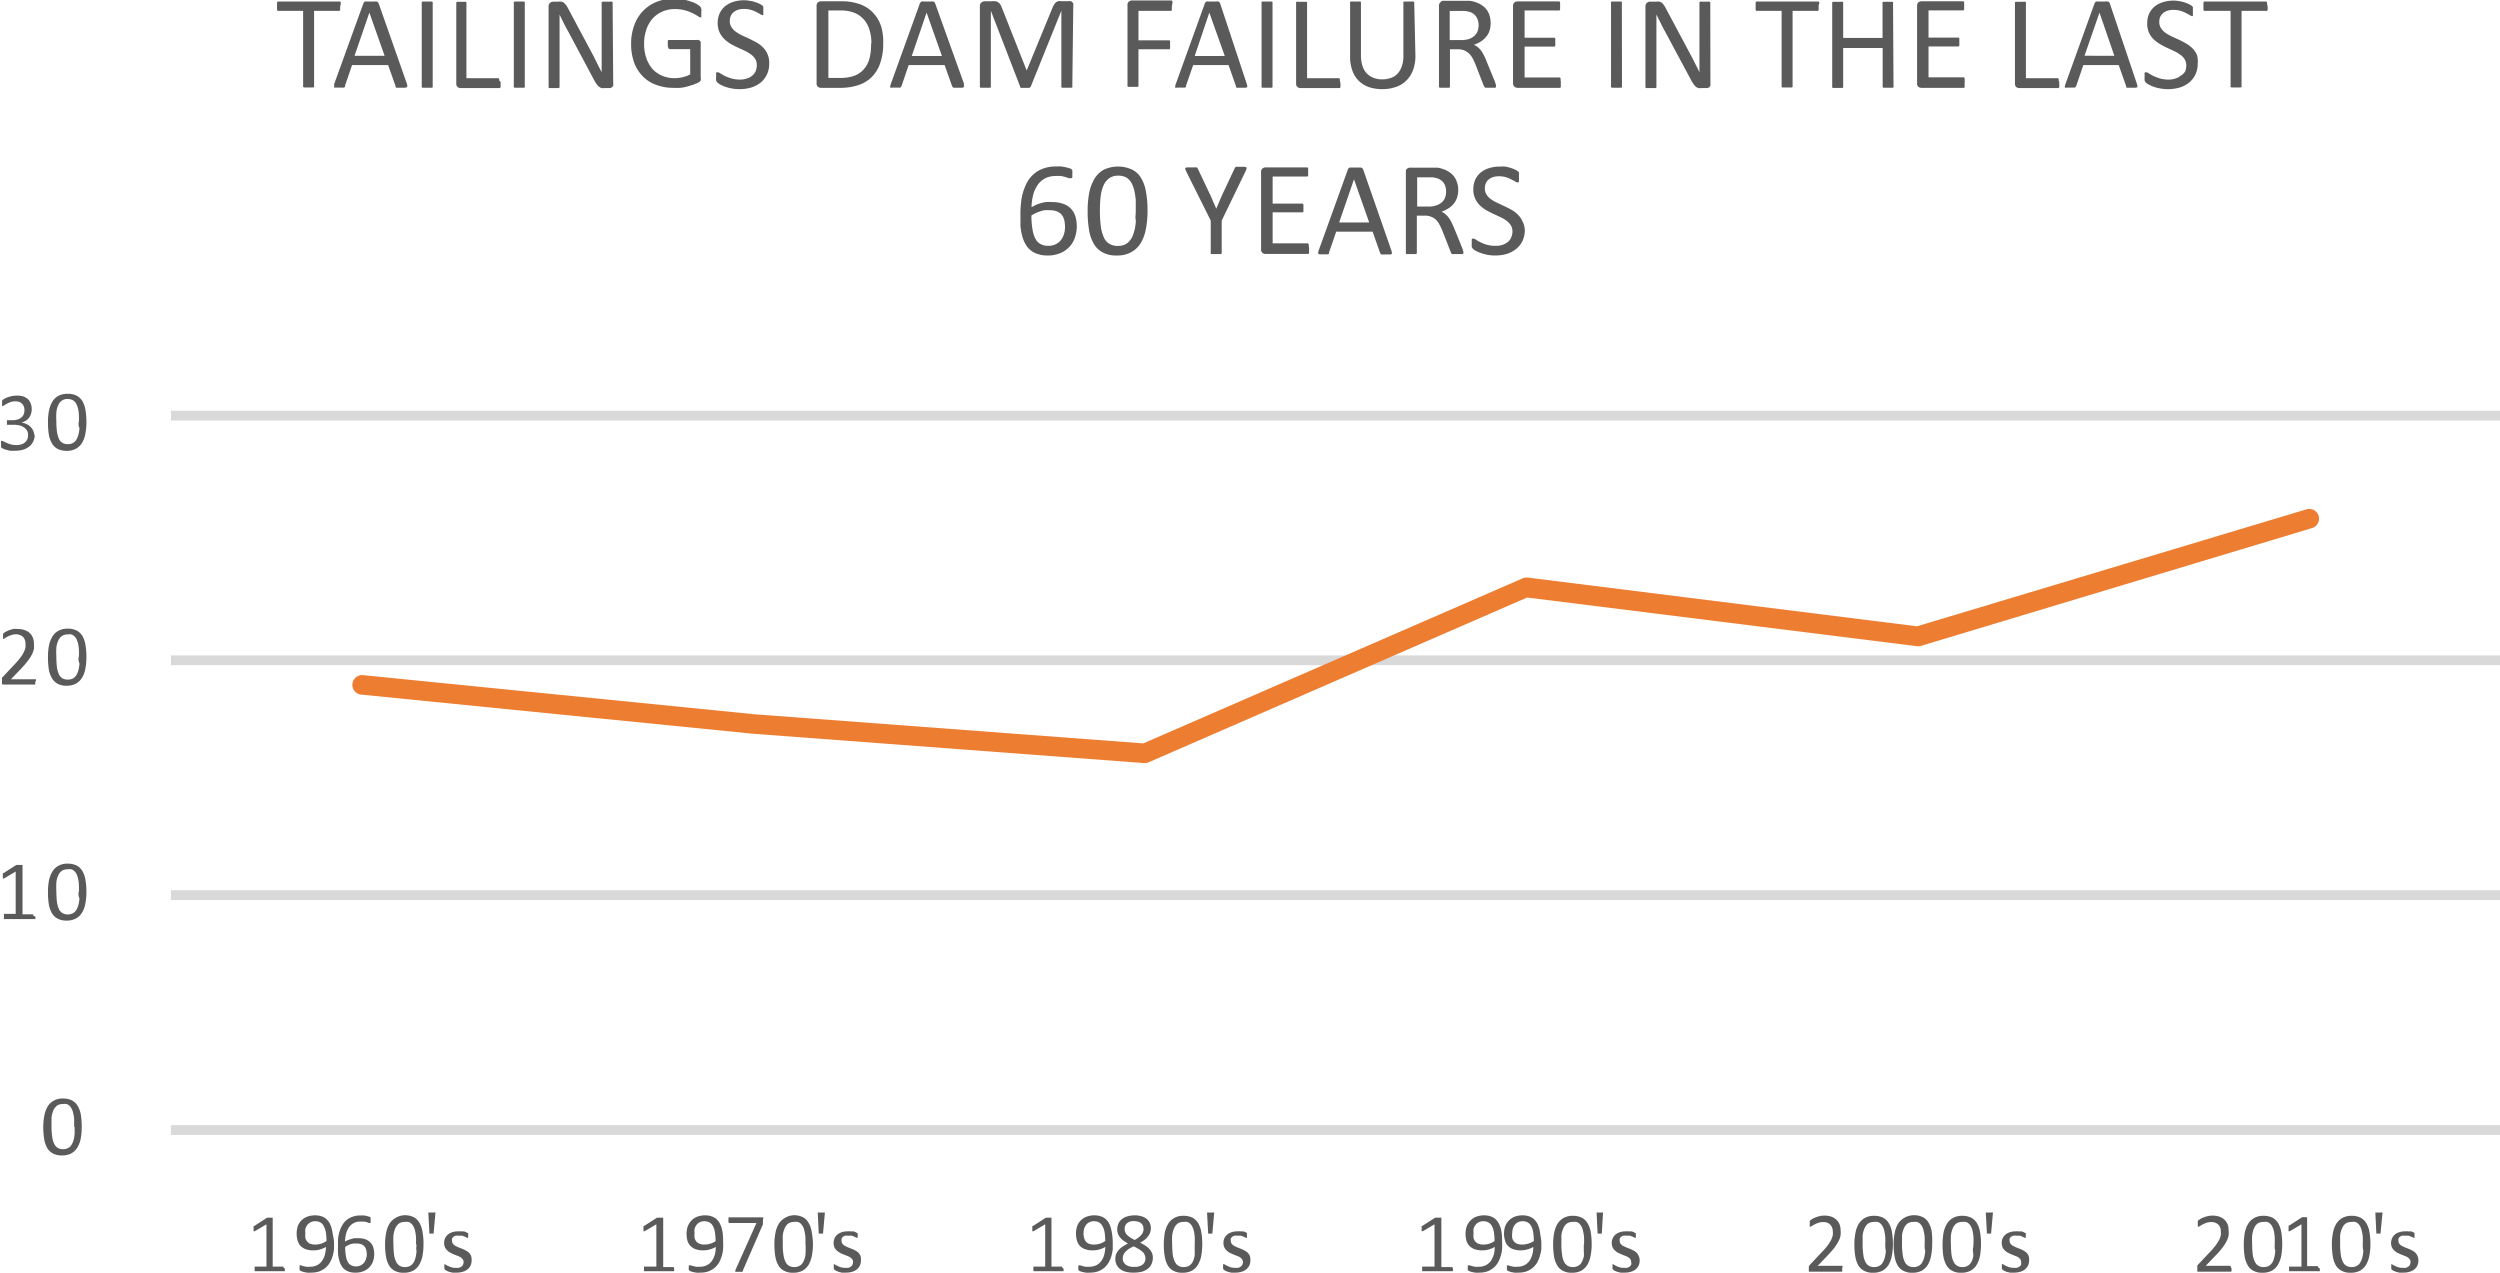 <?xml version="1.0"?>
<svg xmlns="http://www.w3.org/2000/svg" id="Layer_1" data-name="Layer 1" viewBox="0 0 212.04 107.94" width="212.04" height="107.94" x="0" y="0"><defs><style>.cls-1{fill:#d9d9d9;}.cls-2{fill:#ed7d31;}.cls-3{fill:#5a5a5a;}</style></defs><path class="cls-1" d="M404.71,443.27H207.17v-.83H404.71Zm0-19.92H207.17v-.83H404.71Zm0-20.75H207.17v-.83H404.71Z" transform="translate(-192.67 -366.93)"/><rect class="cls-1" x="14.5" y="95.43" width="197.54" height="0.83"/><path class="cls-2" d="M289.75,431.65h-.06l-33.2-2.49-33.22-3.32a.83.83,0,0,1,.17-1.65l33.2,3.32,33,2.47,32.18-14a.83.83,0,0,1,.44-.06l33,4.13,33-9.91a.83.83,0,1,1,.47,1.59l-33.2,10a1,1,0,0,1-.34,0l-33-4.12-32.16,14A.8.8,0,0,1,289.75,431.65Z" transform="translate(-192.67 -366.93)"/><path class="cls-3" d="M199.6,462.48a5,5,0,0,1-.08,1,2.26,2.26,0,0,1-.29.78,1.39,1.39,0,0,1-.52.5,1.68,1.68,0,0,1-.79.17,1.6,1.6,0,0,1-.75-.16,1.27,1.27,0,0,1-.49-.46,2.27,2.27,0,0,1-.26-.76,6.38,6.38,0,0,1-.08-1,5.06,5.06,0,0,1,.09-1,2.42,2.42,0,0,1,.28-.77,1.46,1.46,0,0,1,.52-.5,1.59,1.59,0,0,1,.79-.18,1.67,1.67,0,0,1,.75.16,1.23,1.23,0,0,1,.49.47,2.27,2.27,0,0,1,.27.76A6.33,6.33,0,0,1,199.6,462.48Zm-.64,0c0-.24,0-.45,0-.64a3,3,0,0,0-.08-.49,1.15,1.15,0,0,0-.13-.37.86.86,0,0,0-.18-.26.73.73,0,0,0-.25-.15,1.08,1.08,0,0,0-.32,0,.85.85,0,0,0-.5.14,1.09,1.09,0,0,0-.31.41,2.42,2.42,0,0,0-.15.59c0,.23,0,.48,0,.74a5.8,5.8,0,0,0,.06.9,1.72,1.72,0,0,0,.17.6.78.78,0,0,0,.3.34.91.91,0,0,0,.45.11.88.88,0,0,0,.63-.25,1.26,1.26,0,0,0,.18-.3,1.89,1.89,0,0,0,.12-.38A3.06,3.06,0,0,0,199,463C199,462.87,199,462.7,199,462.53Z" transform="translate(-192.67 -366.93)"/><path class="cls-3" d="M195.67,444.68a.41.41,0,0,1,0,.12l0,.08a.08.08,0,0,1,0,0H193a.08.08,0,0,1,0,0,.2.2,0,0,1,0-.08s0-.07,0-.12,0-.08,0-.11l0-.08,0-.05h1v-3.59l-.91.54-.11.05a.08.08,0,0,1-.07,0,.15.15,0,0,1,0-.08v-.24a.19.19,0,0,1,0-.08.09.09,0,0,1,0-.05l.05,0,1.09-.7,0,0h.39l.09,0a.09.09,0,0,1,.05,0v4.19h.91l0,.05a.19.19,0,0,1,0,.08A.37.37,0,0,1,195.67,444.68Z" transform="translate(-192.67 -366.93)"/><path class="cls-3" d="M200,442.56a5.06,5.06,0,0,1-.09,1,2.13,2.13,0,0,1-.28.77,1.31,1.31,0,0,1-.52.5,1.59,1.59,0,0,1-.79.18,1.54,1.54,0,0,1-.75-.16,1.2,1.2,0,0,1-.49-.46,2.27,2.27,0,0,1-.27-.76,6.46,6.46,0,0,1-.07-1,5.09,5.09,0,0,1,.08-1,2.33,2.33,0,0,1,.29-.77,1.32,1.32,0,0,1,.52-.5,1.55,1.55,0,0,1,.78-.18,1.74,1.74,0,0,1,.76.16,1.3,1.3,0,0,1,.49.47,2.19,2.19,0,0,1,.26.76A6.25,6.25,0,0,1,200,442.56Zm-.64,0a6.05,6.05,0,0,0,0-.63,3.35,3.35,0,0,0-.07-.5,2.64,2.64,0,0,0-.13-.37,1,1,0,0,0-.19-.25.58.58,0,0,0-.25-.15,1,1,0,0,0-.31,0,.88.88,0,0,0-.51.14.94.94,0,0,0-.3.4,1.76,1.76,0,0,0-.15.6,5.8,5.8,0,0,0,0,.74,7.58,7.58,0,0,0,.05.9,2.42,2.42,0,0,0,.17.6.74.74,0,0,0,.31.34.87.87,0,0,0,.44.11,1,1,0,0,0,.36-.07.66.66,0,0,0,.27-.19,1,1,0,0,0,.18-.29,1.89,1.89,0,0,0,.12-.38,3.06,3.06,0,0,0,.06-.45C199.32,443,199.33,442.78,199.33,442.6Z" transform="translate(-192.67 -366.93)"/><path class="cls-3" d="M195.66,424.74a.49.49,0,0,1,0,.12.19.19,0,0,1,0,.08l0,.05-.06,0h-2.7l-.06-.05a.15.15,0,0,1,0-.08.53.53,0,0,1,0-.13v-.13a.29.29,0,0,1,0-.1.3.3,0,0,1,0-.08l.08-.09.94-1a7.25,7.25,0,0,0,.52-.6,2.59,2.59,0,0,0,.31-.49,1.6,1.6,0,0,0,.14-.4,2,2,0,0,0,0-.33.73.73,0,0,0-.05-.3.64.64,0,0,0-.15-.25.72.72,0,0,0-.25-.16.78.78,0,0,0-.35-.07,1.07,1.07,0,0,0-.41.07,1.93,1.93,0,0,0-.32.13,1.54,1.54,0,0,0-.23.14.3.3,0,0,1-.14.06l0,0,0,0s0-.06,0-.09,0-.08,0-.13a.31.31,0,0,1,0-.1.17.17,0,0,1,0-.07l0-.05.06-.07.15-.1.27-.13.36-.11a1.84,1.84,0,0,1,.41,0,1.57,1.57,0,0,1,.6.1,1.15,1.15,0,0,1,.43.26,1,1,0,0,1,.25.39,1.28,1.28,0,0,1,.09.48,3.42,3.42,0,0,1,0,.45,2.33,2.33,0,0,1-.17.48,4.36,4.36,0,0,1-.38.58,8.8,8.8,0,0,1-.65.74l-.75.78h2.12l0,.05a.11.11,0,0,1,0,.08A.49.49,0,0,1,195.66,424.74Z" transform="translate(-192.67 -366.93)"/><path class="cls-3" d="M200,422.64a5.06,5.06,0,0,1-.09,1,2.13,2.13,0,0,1-.28.77,1.38,1.38,0,0,1-.52.5,1.59,1.59,0,0,1-.79.18,1.54,1.54,0,0,1-.75-.16,1.23,1.23,0,0,1-.49-.47,2.19,2.19,0,0,1-.27-.76,6.33,6.33,0,0,1-.07-1,5.09,5.09,0,0,1,.08-1,2.33,2.33,0,0,1,.29-.77,1.25,1.25,0,0,1,.52-.5,1.55,1.55,0,0,1,.78-.18,1.61,1.61,0,0,1,.76.16,1.27,1.27,0,0,1,.49.46,2.27,2.27,0,0,1,.26.76A6.38,6.38,0,0,1,200,422.64Zm-.64,0a5.92,5.92,0,0,0,0-.63,3.17,3.17,0,0,0-.07-.5,2.25,2.25,0,0,0-.13-.37.82.82,0,0,0-.19-.25.58.58,0,0,0-.25-.15,1,1,0,0,0-.31,0,.81.81,0,0,0-.51.15.94.94,0,0,0-.3.4,1.76,1.76,0,0,0-.15.6,5.7,5.7,0,0,0,0,.74,7.58,7.58,0,0,0,.05.9,2.55,2.55,0,0,0,.17.6.79.79,0,0,0,.31.34.87.87,0,0,0,.44.1,1,1,0,0,0,.36-.06.77.77,0,0,0,.27-.19,1,1,0,0,0,.18-.29,2.11,2.11,0,0,0,.12-.38,3.06,3.06,0,0,0,.06-.45C199.32,423,199.33,422.86,199.33,422.68Z" transform="translate(-192.67 -366.93)"/><path class="cls-3" d="M195.62,403.74a1.36,1.36,0,0,1-.11.58,1.12,1.12,0,0,1-.32.45,1.63,1.63,0,0,1-.52.29,2.53,2.53,0,0,1-.71.1,3.13,3.13,0,0,1-.44,0l-.37-.09a2.26,2.26,0,0,1-.26-.11.44.44,0,0,1-.13-.09.12.12,0,0,1,0-.05s0,0,0-.06a.64.64,0,0,1,0-.09v-.13a.44.44,0,0,1,0-.18.09.09,0,0,1,.08-.05l.13.06.25.12a2.64,2.64,0,0,0,.37.13,1.65,1.65,0,0,0,.46.06,1.4,1.4,0,0,0,.43-.06.83.83,0,0,0,.32-.18.66.66,0,0,0,.19-.27.88.88,0,0,0,.06-.33.75.75,0,0,0-.08-.37.76.76,0,0,0-.24-.27,1,1,0,0,0-.38-.18,2,2,0,0,0-.52-.06h-.46l-.06,0s0,0-.05,0l0-.07a.51.51,0,0,1,0-.13s0-.08,0-.11a.2.2,0,0,1,0-.08l0,0h.47a1.4,1.4,0,0,0,.43-.06.88.88,0,0,0,.33-.18.69.69,0,0,0,.2-.28,1,1,0,0,0,0-.64.51.51,0,0,0-.15-.23.6.6,0,0,0-.24-.16.9.9,0,0,0-.34-.05,1.23,1.23,0,0,0-.39.06,1.8,1.8,0,0,0-.31.14l-.23.13a.27.27,0,0,1-.13.07h-.05l0,0a.45.45,0,0,1,0-.08v-.22a.14.14,0,0,1,0-.07.14.14,0,0,1,0-.06l0-.06.14-.1.26-.13a2.57,2.57,0,0,1,.36-.11,2.22,2.22,0,0,1,1,0,1.32,1.32,0,0,1,.42.24.85.85,0,0,1,.24.37,1.19,1.19,0,0,1,.09.47,1.35,1.35,0,0,1-.06.41,1.2,1.2,0,0,1-.17.34,1.12,1.12,0,0,1-.28.25,1.16,1.16,0,0,1-.38.15h0a1.37,1.37,0,0,1,.45.13,1,1,0,0,1,.34.24,1,1,0,0,1,.31.76Z" transform="translate(-192.67 -366.93)"/><path class="cls-3" d="M200,402.72a5.06,5.06,0,0,1-.09,1,2.2,2.2,0,0,1-.28.77,1.46,1.46,0,0,1-.52.5,1.59,1.59,0,0,1-.79.18,1.67,1.67,0,0,1-.75-.16,1.23,1.23,0,0,1-.49-.47,2.19,2.19,0,0,1-.27-.76,6.33,6.33,0,0,1-.07-1,5.09,5.09,0,0,1,.08-1,2.48,2.48,0,0,1,.29-.78,1.39,1.39,0,0,1,.52-.5,1.67,1.67,0,0,1,.78-.17,1.61,1.61,0,0,1,.76.16,1.27,1.27,0,0,1,.49.46,2.27,2.27,0,0,1,.26.76A6.38,6.38,0,0,1,200,402.72Zm-.64,0a6.11,6.11,0,0,0,0-.64,3.2,3.2,0,0,0-.07-.49,2.25,2.25,0,0,0-.13-.37,1,1,0,0,0-.19-.26.68.68,0,0,0-.25-.14,1,1,0,0,0-.31-.05.81.81,0,0,0-.51.15.94.94,0,0,0-.3.4,1.76,1.76,0,0,0-.15.6,5.64,5.64,0,0,0,0,.73,7.33,7.33,0,0,0,.05.9,2.51,2.51,0,0,0,.17.61.79.79,0,0,0,.31.34.87.87,0,0,0,.44.1,1,1,0,0,0,.36-.06.77.77,0,0,0,.27-.19.89.89,0,0,0,.18-.3,2,2,0,0,0,.12-.37,3,3,0,0,0,.06-.46C199.32,403.1,199.33,402.93,199.33,402.76Z" transform="translate(-192.67 -366.93)"/><path class="cls-3" d="M216.83,474.56s0,.08,0,.11l0,.08,0,0h-2.56l0,0,0-.08a.37.37,0,0,1,0-.11.41.41,0,0,1,0-.12l0-.08a.08.08,0,0,1,0,0l0,0h1v-3.59l-.91.54a.34.34,0,0,1-.11.05.08.08,0,0,1-.07,0,.22.22,0,0,1,0-.08.49.49,0,0,1,0-.13.34.34,0,0,1,0-.11.15.15,0,0,1,0-.07l0-.06.06,0,1.08-.7h0l.05,0h.34l.09,0,0,0a.06.06,0,0,1,0,0v4.15h.86l.05,0a.08.08,0,0,1,0,0l0,.08S216.83,474.51,216.83,474.56Z" transform="translate(-192.67 -366.93)"/><path class="cls-3" d="M221,472.26c0,.2,0,.41,0,.62a3.75,3.75,0,0,1-.12.6,2.7,2.7,0,0,1-.24.55,1.92,1.92,0,0,1-.37.44,2.09,2.09,0,0,1-.53.3,2.28,2.28,0,0,1-.72.1,1.62,1.62,0,0,1-.31,0l-.26-.05-.2-.06-.12-.06a.41.41,0,0,1-.05-.09.61.61,0,0,1,0-.15c0-.06,0-.1,0-.13a.19.19,0,0,1,0-.08s0,0,0,0h0l.11,0,.18.06.26.06a1.79,1.79,0,0,0,.34,0,1.28,1.28,0,0,0,.61-.14,1.12,1.12,0,0,0,.41-.37,1.51,1.51,0,0,0,.24-.53,3.19,3.19,0,0,0,.09-.64,2.19,2.19,0,0,1-.46.2,2,2,0,0,1-.62.09,1.84,1.84,0,0,1-.67-.11,1.21,1.21,0,0,1-.43-.29,1.23,1.23,0,0,1-.23-.44,2.15,2.15,0,0,1,0-1.16,1.34,1.34,0,0,1,.78-.84,1.87,1.87,0,0,1,.71-.13,1.74,1.74,0,0,1,.53.08,1.22,1.22,0,0,1,.39.21,1.58,1.58,0,0,1,.29.34,2.23,2.23,0,0,1,.18.45,4.11,4.11,0,0,1,.11.55A6,6,0,0,1,221,472.26Zm-.64-.07a4.46,4.46,0,0,0-.06-.79,1.76,1.76,0,0,0-.19-.51.67.67,0,0,0-.29-.29.88.88,0,0,0-.41-.09.84.84,0,0,0-.4.09.89.89,0,0,0-.28.23,1.26,1.26,0,0,0-.16.33,1.5,1.5,0,0,0,0,.37,1.62,1.62,0,0,0,0,.4.77.77,0,0,0,.15.3.63.63,0,0,0,.26.19,1.21,1.21,0,0,0,.41.07,1.89,1.89,0,0,0,.53-.08A1.81,1.81,0,0,0,220.36,472.19Z" transform="translate(-192.67 -366.93)"/><path class="cls-3" d="M224.41,473.28a2.08,2.08,0,0,1-.09.6,1.46,1.46,0,0,1-.3.51,1.44,1.44,0,0,1-.5.35,1.73,1.73,0,0,1-.71.13,1.64,1.64,0,0,1-.52-.07,1.39,1.39,0,0,1-.4-.21,1.09,1.09,0,0,1-.27-.33,1.51,1.51,0,0,1-.18-.45,3,3,0,0,1-.1-.55,6.4,6.4,0,0,1,0-.64c0-.2,0-.41,0-.61a3.75,3.75,0,0,1,.12-.6,2.58,2.58,0,0,1,.23-.54,1.55,1.55,0,0,1,.36-.45,1.63,1.63,0,0,1,.52-.29,1.91,1.91,0,0,1,.7-.11h.28l.25.05.2.06.1.05,0,.05a.08.08,0,0,1,0,.05s0,0,0,.06a.19.19,0,0,1,0,.08v.12a.64.64,0,0,1,0,.07l0,.05h0l-.11,0-.17-.06-.24-.06-.33,0a1.13,1.13,0,0,0-1,.51,1.76,1.76,0,0,0-.23.54,3.4,3.4,0,0,0-.09.64l.22-.11.26-.09.29-.08.34,0a1.81,1.81,0,0,1,.65.1,1.17,1.17,0,0,1,.42.29,1,1,0,0,1,.23.43A1.93,1.93,0,0,1,224.41,473.28Zm-.63.05a1.46,1.46,0,0,0-.05-.38.66.66,0,0,0-.4-.48,1.15,1.15,0,0,0-.4-.07l-.27,0a1.1,1.1,0,0,0-.26.06,1.33,1.33,0,0,0-.24.1l-.21.12a4.3,4.3,0,0,0,.06.79,1.52,1.52,0,0,0,.17.51.62.62,0,0,0,.29.27.82.82,0,0,0,.4.09.84.84,0,0,0,.69-.33,1,1,0,0,0,.16-.33A1.21,1.21,0,0,0,223.78,473.33Z" transform="translate(-192.67 -366.93)"/><path class="cls-3" d="M228.59,472.43a5.92,5.92,0,0,1-.08,1,2.48,2.48,0,0,1-.29.78,1.39,1.39,0,0,1-.52.5,1.71,1.71,0,0,1-.79.17,1.54,1.54,0,0,1-.75-.16,1.2,1.2,0,0,1-.49-.46,2.27,2.27,0,0,1-.26-.76,5.39,5.39,0,0,1-.08-1,5.09,5.09,0,0,1,.09-1,2.2,2.2,0,0,1,.28-.77,1.39,1.39,0,0,1,.52-.5A1.57,1.57,0,0,1,227,470a1.7,1.7,0,0,1,.75.16,1.3,1.3,0,0,1,.49.47,2.27,2.27,0,0,1,.26.76A5.32,5.32,0,0,1,228.59,472.43Zm-.64.05a6.11,6.11,0,0,0,0-.64,3,3,0,0,0-.07-.49,1.44,1.44,0,0,0-.13-.37.73.73,0,0,0-.19-.26.58.58,0,0,0-.25-.15,1,1,0,0,0-.31,0,.82.82,0,0,0-.5.14,1.09,1.09,0,0,0-.31.41,2.42,2.42,0,0,0-.15.59,5.8,5.8,0,0,0,0,.74,7.58,7.58,0,0,0,.05.9,1.94,1.94,0,0,0,.18.6.78.78,0,0,0,.3.34.88.88,0,0,0,.45.11.86.86,0,0,0,.36-.07.68.68,0,0,0,.26-.18,1,1,0,0,0,.19-.3,1.89,1.89,0,0,0,.11-.38,3.06,3.06,0,0,0,.06-.45C227.94,472.82,228,472.65,228,472.48Z" transform="translate(-192.67 -366.93)"/><path class="cls-3" d="M229.45,471.51a.07.07,0,0,1,0,.05l0,0-.07,0h-.22l-.07,0,0,0a.07.07,0,0,1,0-.05l-.09-1.68a.14.14,0,0,1,0-.06l.06,0,.1,0h.29a.29.29,0,0,1,.1,0l.05,0a.07.07,0,0,1,0,.06Z" transform="translate(-192.67 -366.93)"/><path class="cls-3" d="M232.67,473.82a1.06,1.06,0,0,1-.09.45.86.86,0,0,1-.27.33,1,1,0,0,1-.41.2,1.68,1.68,0,0,1-.52.07l-.33,0-.29-.07-.21-.09-.13-.08a.54.54,0,0,1-.06-.11.81.81,0,0,1,0-.17v-.12s0-.06,0-.08l0,0h0a.19.19,0,0,1,.12.05,1.09,1.09,0,0,0,.19.1,1.69,1.69,0,0,0,.27.11,1,1,0,0,0,.36.05,1.14,1.14,0,0,0,.28,0,.74.74,0,0,0,.22-.1.44.44,0,0,0,.14-.16.56.56,0,0,0,.05-.23.38.38,0,0,0-.08-.24.74.74,0,0,0-.18-.17,1.69,1.69,0,0,0-.27-.12l-.3-.12-.3-.14a1.06,1.06,0,0,1-.26-.2.83.83,0,0,1-.19-.26.89.89,0,0,1-.07-.38.94.94,0,0,1,.07-.37.87.87,0,0,1,.23-.31,1,1,0,0,1,.37-.21,1.39,1.39,0,0,1,.52-.08,1.23,1.23,0,0,1,.27,0l.23,0,.18.07.12.07.05,0,0,.05a.2.2,0,0,0,0,.07v.2s0,.06,0,.08l0,0h0a.19.19,0,0,1-.1,0l-.16-.08-.23-.09a1.36,1.36,0,0,0-.3,0,.7.7,0,0,0-.27,0,.44.44,0,0,0-.31.25.58.58,0,0,0,0,.19.41.41,0,0,0,.08.24.64.64,0,0,0,.19.17l.26.13.31.12a2,2,0,0,1,.3.14,1.27,1.27,0,0,1,.27.18.83.83,0,0,1,.19.26A.87.87,0,0,1,232.67,473.82Z" transform="translate(-192.67 -366.93)"/><path class="cls-3" d="M249.85,474.56a.37.37,0,0,1,0,.11l0,.08,0,0h-2.56l0,0a.2.2,0,0,1,0-.08s0-.07,0-.11,0-.09,0-.12l0-.08s0,0,0,0l.05,0h1v-3.59l-.91.54-.11.05a.08.08,0,0,1-.07,0s0,0,0-.08,0-.08,0-.13,0-.08,0-.11a.14.14,0,0,1,0-.07.09.09,0,0,1,0-.06l.05,0,1.09-.7h0l.06,0h.33l.09,0,.05,0v4.19h.85l.05,0a.1.1,0,0,1,0,0,.19.19,0,0,1,0,.08A.41.41,0,0,1,249.85,474.56Z" transform="translate(-192.67 -366.93)"/><path class="cls-3" d="M254,472.26a4.4,4.4,0,0,1,0,.62,2.9,2.9,0,0,1-.12.6,3.35,3.35,0,0,1-.23.55,2,2,0,0,1-.38.44,1.93,1.93,0,0,1-.53.3,2.2,2.2,0,0,1-.72.1,1.51,1.51,0,0,1-.3,0l-.27-.05-.2-.06-.11-.06a.2.2,0,0,1-.05-.09.34.34,0,0,1,0-.15v-.13s0-.06,0-.08l0,0h.05l.11,0,.19.06.26.06a1.69,1.69,0,0,0,.33,0,1.28,1.28,0,0,0,.61-.14,1.15,1.15,0,0,0,.42-.37,2,2,0,0,0,.24-.53,2.61,2.61,0,0,0,.08-.64,2.13,2.13,0,0,1-1.08.29,1.82,1.82,0,0,1-.66-.11,1.13,1.13,0,0,1-.43-.29,1.11,1.11,0,0,1-.24-.44,2.45,2.45,0,0,1-.07-.56,2,2,0,0,1,.09-.6,1.42,1.42,0,0,1,.29-.49,1.37,1.37,0,0,1,.49-.35,1.93,1.93,0,0,1,.72-.13,1.67,1.67,0,0,1,.52.08,1.39,1.39,0,0,1,.4.21,1.54,1.54,0,0,1,.28.34,2.25,2.25,0,0,1,.19.45,3,3,0,0,1,.1.55A6,6,0,0,1,254,472.26Zm-.64-.07a4.46,4.46,0,0,0-.06-.79,1.52,1.52,0,0,0-.18-.51.69.69,0,0,0-.3-.29.84.84,0,0,0-.4-.09.88.88,0,0,0-.41.09.75.75,0,0,0-.27.23,1,1,0,0,0-.16.33,1.5,1.5,0,0,0,0,.37,1.64,1.64,0,0,0,0,.4.77.77,0,0,0,.15.3.66.66,0,0,0,.27.19,1.15,1.15,0,0,0,.4.07,1.84,1.84,0,0,0,.53-.08A1.65,1.65,0,0,0,253.38,472.19Z" transform="translate(-192.67 -366.93)"/><path class="cls-3" d="M257.38,470.35v.12a233227539810.76,233227539810.76,0,0,1,0,.2l0,.1-1.7,3.91a.21.21,0,0,1,0,.07l-.07.05-.11,0h-.16l-.2,0a.17.17,0,0,1-.1,0s0,0,0-.06a.31.31,0,0,1,0-.08l1.79-4h-2.27a.1.1,0,0,1-.1-.07.53.53,0,0,1,0-.2.41.41,0,0,1,0-.12.2.2,0,0,1,0-.09l0,0,.05,0h2.84a.1.1,0,0,1,.06.05.11.11,0,0,1,0,.08A.53.53,0,0,1,257.38,470.35Z" transform="translate(-192.67 -366.93)"/><path class="cls-3" d="M261.62,472.43a5,5,0,0,1-.09,1,2.48,2.48,0,0,1-.28.78,1.55,1.55,0,0,1-.52.5,1.74,1.74,0,0,1-.79.17,1.54,1.54,0,0,1-.75-.16,1.14,1.14,0,0,1-.49-.46,2.07,2.07,0,0,1-.27-.76,6.34,6.34,0,0,1-.08-1,5.09,5.09,0,0,1,.09-1,2.42,2.42,0,0,1,.28-.77,1.55,1.55,0,0,1,.52-.5A1.62,1.62,0,0,1,260,470a1.67,1.67,0,0,1,.75.16,1.17,1.17,0,0,1,.49.47,2.07,2.07,0,0,1,.27.76A6.25,6.25,0,0,1,261.62,472.43Zm-.64.05a6.11,6.11,0,0,0,0-.64,3,3,0,0,0-.08-.49,1.46,1.46,0,0,0-.12-.37,1.09,1.09,0,0,0-.19-.26.64.64,0,0,0-.25-.15,1,1,0,0,0-.32,0,.87.87,0,0,0-.5.14,1,1,0,0,0-.3.41,2,2,0,0,0-.16.59c0,.23,0,.48,0,.74a5.8,5.8,0,0,0,.06.9,2,2,0,0,0,.17.6.78.78,0,0,0,.3.34.94.94,0,0,0,.45.11.88.88,0,0,0,.63-.25,1.26,1.26,0,0,0,.18-.3,1.89,1.89,0,0,0,.12-.38A3.06,3.06,0,0,0,261,473C261,472.82,261,472.65,261,472.48Z" transform="translate(-192.67 -366.93)"/><path class="cls-3" d="M262.48,471.51a.43.43,0,0,1,0,.05l0,0-.08,0h-.22l-.07,0,0,0a.43.43,0,0,1,0-.05l-.08-1.68a.07.07,0,0,1,0-.06l.05,0,.1,0h.29s.08,0,.1,0l.06,0a.13.13,0,0,1,0,.06Z" transform="translate(-192.67 -366.93)"/><path class="cls-3" d="M265.69,473.82a1.06,1.06,0,0,1-.09.45.93.93,0,0,1-.26.33,1.12,1.12,0,0,1-.41.2,1.72,1.72,0,0,1-.52.07l-.34,0-.28-.07-.21-.09-.13-.08a.2.2,0,0,1-.06-.11.72.72,0,0,1,0-.17.41.41,0,0,1,0-.12.19.19,0,0,1,0-.08s0,0,0,0h0a.19.19,0,0,1,.12.05l.2.1a1.16,1.16,0,0,0,.27.11,1,1,0,0,0,.36.05,1.27,1.27,0,0,0,.28,0,.68.68,0,0,0,.21-.1.36.36,0,0,0,.14-.16.56.56,0,0,0,.05-.23.38.38,0,0,0-.07-.24.79.79,0,0,0-.19-.17,1.57,1.57,0,0,0-.26-.12l-.3-.12a2.09,2.09,0,0,1-.3-.14,1.35,1.35,0,0,1-.27-.2.83.83,0,0,1-.19-.26,1.07,1.07,0,0,1-.07-.38,1,1,0,0,1,.08-.37.84.84,0,0,1,.22-.31,1.12,1.12,0,0,1,.37-.21,1.44,1.44,0,0,1,.53-.08,1.14,1.14,0,0,1,.26,0l.24,0,.18.07.11.07.05,0s0,0,0,.05,0,0,0,.07a.51.51,0,0,1,0,.2.19.19,0,0,1,0,.08s0,0,0,0h0a.16.16,0,0,1-.09,0l-.16-.08-.23-.09a1.37,1.37,0,0,0-.31,0,.77.77,0,0,0-.27,0,.39.39,0,0,0-.19.1.33.33,0,0,0-.11.15.41.41,0,0,0,0,.19.4.4,0,0,0,.07.24.79.79,0,0,0,.19.17l.27.13.3.12a2.12,2.12,0,0,1,.31.14,1.27,1.27,0,0,1,.27.18.81.81,0,0,1,.18.26A.87.87,0,0,1,265.69,473.82Z" transform="translate(-192.67 -366.93)"/><path class="cls-3" d="M282.88,474.56s0,.08,0,.11l0,.08,0,0h-2.56l0,0,0-.08a.37.37,0,0,1,0-.11.41.41,0,0,1,0-.12l0-.08a.08.08,0,0,1,0,0l0,0h1v-3.59l-.91.54a.34.34,0,0,1-.11.05.08.08,0,0,1-.07,0,.22.22,0,0,1,0-.08.49.49,0,0,1,0-.13.34.34,0,0,1,0-.11.15.15,0,0,1,0-.07l0-.06.06,0,1.08-.7h0l.05,0h.34l.09,0,0,0a.06.06,0,0,1,0,0v4.15h.86l.05,0a.08.08,0,0,1,0,0l0,.08S282.88,474.51,282.88,474.56Z" transform="translate(-192.67 -366.93)"/><path class="cls-3" d="M287.05,472.26c0,.2,0,.41,0,.62a3.75,3.75,0,0,1-.12.6,2.7,2.7,0,0,1-.24.55,1.92,1.92,0,0,1-.37.44,2.09,2.09,0,0,1-.53.3,2.28,2.28,0,0,1-.72.1,1.56,1.56,0,0,1-.31,0l-.26-.05-.2-.06-.12-.06a.41.41,0,0,1-.05-.09.61.61,0,0,1,0-.15c0-.06,0-.1,0-.13a.19.19,0,0,1,0-.08s0,0,0,0h.05l.11,0,.18.06.26.06a1.79,1.79,0,0,0,.34,0,1.28,1.28,0,0,0,.61-.14,1.12,1.12,0,0,0,.41-.37,1.51,1.51,0,0,0,.24-.53,3.19,3.19,0,0,0,.09-.64,2.19,2.19,0,0,1-.46.2,2,2,0,0,1-.62.09,1.84,1.84,0,0,1-.67-.11,1.21,1.21,0,0,1-.43-.29,1.23,1.23,0,0,1-.23-.44,2.15,2.15,0,0,1,0-1.16,1.34,1.34,0,0,1,.78-.84,1.87,1.87,0,0,1,.71-.13,1.62,1.62,0,0,1,.52.08,1.17,1.17,0,0,1,.4.21,1.58,1.58,0,0,1,.29.34,2.23,2.23,0,0,1,.18.45,4.11,4.11,0,0,1,.11.55A6,6,0,0,1,287.05,472.26Zm-.64-.07a4.46,4.46,0,0,0-.06-.79,1.76,1.76,0,0,0-.19-.51.73.73,0,0,0-.29-.29.88.88,0,0,0-.41-.09.84.84,0,0,0-.4.09.79.79,0,0,0-.28.23,1.26,1.26,0,0,0-.16.33,1.5,1.5,0,0,0-.05.37,1.62,1.62,0,0,0,.05.4.77.77,0,0,0,.15.3.57.57,0,0,0,.26.19,1.21,1.21,0,0,0,.41.07,1.89,1.89,0,0,0,.53-.08A1.81,1.81,0,0,0,286.41,472.19Z" transform="translate(-192.67 -366.93)"/><path class="cls-3" d="M290.45,473.59a1.35,1.35,0,0,1-.11.55,1,1,0,0,1-.32.4,1.38,1.38,0,0,1-.5.25,3,3,0,0,1-.7.08,2.59,2.59,0,0,1-.65-.07,1.39,1.39,0,0,1-.49-.23,1,1,0,0,1-.3-.37,1,1,0,0,1-.11-.5,1.1,1.1,0,0,1,.07-.41,1.36,1.36,0,0,1,.21-.34,2,2,0,0,1,.34-.29,3.14,3.14,0,0,1,.45-.26,4.2,4.2,0,0,1-.38-.24,1.55,1.55,0,0,1-.29-.28,1,1,0,0,1-.18-.31,1.1,1.1,0,0,1-.06-.37,1.18,1.18,0,0,1,.09-.46,1,1,0,0,1,.27-.38,1.27,1.27,0,0,1,.46-.25,2.16,2.16,0,0,1,.65-.1,1.89,1.89,0,0,1,.62.09,1.34,1.34,0,0,1,.43.23.94.94,0,0,1,.25.35,1.06,1.06,0,0,1,.08.43,1,1,0,0,1-.06.36,1.14,1.14,0,0,1-.18.32,1.28,1.28,0,0,1-.28.29,2.38,2.38,0,0,1-.39.25,4.72,4.72,0,0,1,.46.26,1.66,1.66,0,0,1,.34.29,1.52,1.52,0,0,1,.21.33A1,1,0,0,1,290.45,473.59Zm-.63.07a.78.78,0,0,0-.25-.56,1.65,1.65,0,0,0-.32-.23,4.19,4.19,0,0,0-.43-.23,3.81,3.81,0,0,0-.41.22,1.74,1.74,0,0,0-.28.24.79.79,0,0,0-.17.25.72.72,0,0,0-.06.29.64.64,0,0,0,.25.55,1.13,1.13,0,0,0,.72.19,1.11,1.11,0,0,0,.71-.19A.65.65,0,0,0,289.82,473.66Zm-.16-2.49a.87.87,0,0,0-.05-.28.65.65,0,0,0-.16-.21.59.59,0,0,0-.25-.13,1.21,1.21,0,0,0-.34-.05.86.86,0,0,0-.6.18.6.6,0,0,0-.2.49.62.62,0,0,0,.05.27.75.75,0,0,0,.15.23,2,2,0,0,0,.26.21l.38.22a1.86,1.86,0,0,0,.56-.42A.73.73,0,0,0,289.66,471.17Z" transform="translate(-192.67 -366.93)"/><path class="cls-3" d="M294.64,472.43a5.92,5.92,0,0,1-.08,1,2.48,2.48,0,0,1-.29.78,1.39,1.39,0,0,1-.52.5,1.71,1.71,0,0,1-.79.17,1.54,1.54,0,0,1-.75-.16,1.2,1.2,0,0,1-.49-.46,2.27,2.27,0,0,1-.26-.76,5.39,5.39,0,0,1-.08-1,6,6,0,0,1,.08-1,2.42,2.42,0,0,1,.29-.77,1.39,1.39,0,0,1,.52-.5,1.57,1.57,0,0,1,.79-.18,1.7,1.7,0,0,1,.75.16,1.3,1.3,0,0,1,.49.47,2.27,2.27,0,0,1,.26.76A5.32,5.32,0,0,1,294.64,472.43Zm-.64.05a6.11,6.11,0,0,0,0-.64,3,3,0,0,0-.07-.49,1.44,1.44,0,0,0-.13-.37.73.73,0,0,0-.19-.26.58.58,0,0,0-.25-.15,1,1,0,0,0-.31,0,.82.82,0,0,0-.5.14,1.09,1.09,0,0,0-.31.41,2.42,2.42,0,0,0-.15.59,5.8,5.8,0,0,0,0,.74,7.58,7.58,0,0,0,.05.9,1.94,1.94,0,0,0,.18.6.78.78,0,0,0,.3.34.88.88,0,0,0,.45.11.86.86,0,0,0,.36-.07.68.68,0,0,0,.26-.18,1,1,0,0,0,.19-.3,2.9,2.9,0,0,0,.11-.38A3.06,3.06,0,0,0,294,473C294,472.82,294,472.65,294,472.48Z" transform="translate(-192.67 -366.93)"/><path class="cls-3" d="M295.5,471.51a.07.07,0,0,1,0,.05l0,0-.07,0h-.22l-.07,0,0,0a.07.07,0,0,1,0-.05l-.09-1.68a.14.14,0,0,1,0-.06l.06,0,.1,0h.29a.29.29,0,0,1,.1,0l.05,0a.07.07,0,0,1,0,.06Z" transform="translate(-192.67 -366.93)"/><path class="cls-3" d="M298.72,473.82a1.06,1.06,0,0,1-.09.45,1,1,0,0,1-.27.33,1,1,0,0,1-.41.2,1.68,1.68,0,0,1-.52.07l-.33,0-.29-.07-.21-.09-.13-.08a.54.54,0,0,1-.06-.11.81.81,0,0,1,0-.17v-.12s0-.06,0-.08l0,0h.05a.21.21,0,0,1,.12.05,1.09,1.09,0,0,0,.19.1,1.69,1.69,0,0,0,.27.11,1,1,0,0,0,.36.05,1.14,1.14,0,0,0,.28,0,.74.74,0,0,0,.22-.1.44.44,0,0,0,.14-.16.56.56,0,0,0,.05-.23.38.38,0,0,0-.08-.24.74.74,0,0,0-.18-.17,1.69,1.69,0,0,0-.27-.12l-.3-.12-.3-.14a1.06,1.06,0,0,1-.26-.2.83.83,0,0,1-.19-.26.89.89,0,0,1-.07-.38.94.94,0,0,1,.07-.37.87.87,0,0,1,.23-.31,1,1,0,0,1,.37-.21,1.39,1.39,0,0,1,.52-.08,1.23,1.23,0,0,1,.27,0l.23,0,.18.07.12.07,0,0,0,.05a.2.2,0,0,0,0,.07v.2s0,.06,0,.08l0,0h0a.19.19,0,0,1-.1,0l-.16-.08-.23-.09a1.36,1.36,0,0,0-.3,0,.7.7,0,0,0-.27,0,.44.44,0,0,0-.31.25.58.58,0,0,0,0,.19.41.41,0,0,0,.08.24.64.64,0,0,0,.19.17l.26.13.31.12a2,2,0,0,1,.3.14,1.27,1.27,0,0,1,.27.18.83.83,0,0,1,.19.26A.87.87,0,0,1,298.72,473.82Z" transform="translate(-192.67 -366.93)"/><path class="cls-3" d="M315.9,474.56a.37.37,0,0,1,0,.11l0,.08,0,0h-2.56l-.05,0,0-.08s0-.07,0-.11,0-.09,0-.12l0-.08,0,0,.05,0h1v-3.59l-.91.54-.11.05s-.06,0-.07,0,0,0,0-.08,0-.08,0-.13,0-.08,0-.11a.14.14,0,0,1,0-.07.09.09,0,0,1,0-.06l.05,0,1.09-.7h0l.06,0h.33l.09,0,.05,0v4.19h.85l.05,0a.1.1,0,0,1,.05,0,.19.19,0,0,1,0,.08A.41.41,0,0,1,315.9,474.56Z" transform="translate(-192.67 -366.93)"/><path class="cls-3" d="M320.07,472.26a4.4,4.4,0,0,1,0,.62,2.9,2.9,0,0,1-.12.6,2.7,2.7,0,0,1-.24.55,1.7,1.7,0,0,1-.37.44,1.93,1.93,0,0,1-.53.3,2.2,2.2,0,0,1-.72.1,1.51,1.51,0,0,1-.3,0l-.27-.05-.2-.06-.11-.06a.2.2,0,0,1-.05-.09.34.34,0,0,1,0-.15v-.13s0-.06,0-.08l0,0h.05l.11,0,.19.06.26.06a1.69,1.69,0,0,0,.33,0,1.28,1.28,0,0,0,.61-.14,1.15,1.15,0,0,0,.42-.37,2,2,0,0,0,.24-.53,2.61,2.61,0,0,0,.08-.64,2.19,2.19,0,0,1-.46.2,2,2,0,0,1-.62.09,1.82,1.82,0,0,1-.66-.11,1.13,1.13,0,0,1-.43-.29,1.11,1.11,0,0,1-.24-.44,2.45,2.45,0,0,1-.07-.56,2,2,0,0,1,.09-.6,1.42,1.42,0,0,1,.29-.49,1.37,1.37,0,0,1,.49-.35,1.93,1.93,0,0,1,.72-.13,1.67,1.67,0,0,1,.52.08,1.39,1.39,0,0,1,.4.21,1.54,1.54,0,0,1,.28.34,2.25,2.25,0,0,1,.19.45,3,3,0,0,1,.1.55A6,6,0,0,1,320.07,472.26Zm-.64-.07a4.46,4.46,0,0,0-.06-.79,1.52,1.52,0,0,0-.18-.51.69.69,0,0,0-.3-.29.84.84,0,0,0-.4-.09.88.88,0,0,0-.41.09.75.75,0,0,0-.27.23,1,1,0,0,0-.16.33,1.5,1.5,0,0,0,0,.37,1.64,1.64,0,0,0,0,.4.77.77,0,0,0,.15.3.66.66,0,0,0,.27.19,1.15,1.15,0,0,0,.4.07,1.89,1.89,0,0,0,.53-.08A1.65,1.65,0,0,0,319.43,472.19Z" transform="translate(-192.67 -366.93)"/><path class="cls-3" d="M323.4,472.26c0,.2,0,.41,0,.62a3.75,3.75,0,0,1-.13.6,3.35,3.35,0,0,1-.23.55,2,2,0,0,1-.38.44,1.93,1.93,0,0,1-.53.3,2.2,2.2,0,0,1-.72.1,1.51,1.51,0,0,1-.3,0l-.27-.05-.19-.06-.12-.06a.2.2,0,0,1-.05-.09.34.34,0,0,1,0-.15v-.13s0-.06,0-.08l0,0h0l.11,0,.19.06.26.06a1.69,1.69,0,0,0,.33,0,1.28,1.28,0,0,0,.61-.14,1.15,1.15,0,0,0,.42-.37,2,2,0,0,0,.24-.53,2.61,2.61,0,0,0,.08-.64,2.13,2.13,0,0,1-1.08.29,1.82,1.82,0,0,1-.66-.11,1.13,1.13,0,0,1-.43-.29,1,1,0,0,1-.23-.44,2,2,0,0,1,0-1.16,1.42,1.42,0,0,1,.29-.49,1.37,1.37,0,0,1,.49-.35,1.93,1.93,0,0,1,.72-.13,1.67,1.67,0,0,1,.52.08,1.39,1.39,0,0,1,.4.21,1.54,1.54,0,0,1,.28.34,2.25,2.25,0,0,1,.19.45,3,3,0,0,1,.1.55A6,6,0,0,1,323.4,472.26Zm-.64-.07a4.46,4.46,0,0,0-.06-.79,1.52,1.52,0,0,0-.18-.51.69.69,0,0,0-.3-.29.84.84,0,0,0-.4-.09.88.88,0,0,0-.41.09.75.75,0,0,0-.27.23,1,1,0,0,0-.16.33,1.5,1.5,0,0,0-.05.37,1.64,1.64,0,0,0,0,.4.77.77,0,0,0,.15.3.66.66,0,0,0,.27.19,1.15,1.15,0,0,0,.4.07,1.84,1.84,0,0,0,.53-.08A1.65,1.65,0,0,0,322.76,472.19Z" transform="translate(-192.67 -366.93)"/><path class="cls-3" d="M327.67,472.43a5,5,0,0,1-.09,1,2.48,2.48,0,0,1-.28.78,1.55,1.55,0,0,1-.52.5,1.74,1.74,0,0,1-.79.17,1.54,1.54,0,0,1-.75-.16,1.14,1.14,0,0,1-.49-.46,2.07,2.07,0,0,1-.27-.76,6.34,6.34,0,0,1-.08-1,5.09,5.09,0,0,1,.09-1,2.42,2.42,0,0,1,.28-.77,1.55,1.55,0,0,1,.52-.5,1.62,1.62,0,0,1,.79-.18,1.67,1.67,0,0,1,.75.16,1.17,1.17,0,0,1,.49.47,2.07,2.07,0,0,1,.27.76A6.25,6.25,0,0,1,327.67,472.43Zm-.65.05a6.32,6.32,0,0,0,0-.64,3,3,0,0,0-.08-.49,1.46,1.46,0,0,0-.12-.37,1.09,1.09,0,0,0-.19-.26.64.64,0,0,0-.25-.15,1,1,0,0,0-.32,0,.87.87,0,0,0-.5.14,1,1,0,0,0-.3.41,2,2,0,0,0-.16.59c0,.23,0,.48,0,.74a5.8,5.8,0,0,0,.06.9,1.72,1.72,0,0,0,.17.6.78.78,0,0,0,.3.34.94.94,0,0,0,.45.11.88.88,0,0,0,.63-.25,1.26,1.26,0,0,0,.18-.3,1.89,1.89,0,0,0,.12-.38A3.06,3.06,0,0,0,327,473C327,472.82,327,472.65,327,472.48Z" transform="translate(-192.67 -366.93)"/><path class="cls-3" d="M328.53,471.51a.08.08,0,0,1,0,.05s0,0,0,0l-.07,0h-.22l-.07,0,0,0a.43.43,0,0,1,0-.05l-.08-1.68a.07.07,0,0,1,0-.06l.05,0,.1,0h.29a.29.29,0,0,1,.1,0l0,0a.07.07,0,0,1,0,.06Z" transform="translate(-192.67 -366.93)"/><path class="cls-3" d="M331.74,473.82a1.06,1.06,0,0,1-.09.45.93.93,0,0,1-.26.33,1.12,1.12,0,0,1-.41.2,1.72,1.72,0,0,1-.52.07l-.34,0-.28-.07-.22-.09-.12-.08a.2.2,0,0,1-.06-.11.72.72,0,0,1,0-.17.41.41,0,0,1,0-.12.19.19,0,0,1,0-.08s0,0,0,0h0a.19.19,0,0,1,.12.05l.19.1a1.49,1.49,0,0,0,.28.11,1,1,0,0,0,.36.05,1.27,1.27,0,0,0,.28,0,.68.68,0,0,0,.21-.1.36.36,0,0,0,.14-.16.56.56,0,0,0,0-.23.38.38,0,0,0-.07-.24.79.79,0,0,0-.19-.17,1.57,1.57,0,0,0-.26-.12l-.3-.12-.31-.14a1.64,1.64,0,0,1-.26-.2.83.83,0,0,1-.19-.26,1.07,1.07,0,0,1-.07-.38,1,1,0,0,1,.08-.37.84.84,0,0,1,.22-.31,1,1,0,0,1,.37-.21,1.44,1.44,0,0,1,.53-.08,1.14,1.14,0,0,1,.26,0l.24,0,.18.07.11.07.05,0s0,0,0,.05,0,0,0,.07a.51.51,0,0,1,0,.2.19.19,0,0,1,0,.08l0,0h0a.16.16,0,0,1-.09,0l-.16-.08-.23-.09a1.46,1.46,0,0,0-.31,0,.77.77,0,0,0-.27,0,.39.39,0,0,0-.19.1.33.33,0,0,0-.11.15.41.41,0,0,0,0,.19.4.4,0,0,0,.07.24.79.79,0,0,0,.19.17l.27.13.3.12a2.12,2.12,0,0,1,.31.14,1.27,1.27,0,0,1,.27.18.81.81,0,0,1,.18.26A.87.87,0,0,1,331.74,473.82Z" transform="translate(-192.67 -366.93)"/><path class="cls-3" d="M348.92,474.53c0,.05,0,.09,0,.12l0,.09,0,.05h-2.76l-.07,0,0-.08a.61.61,0,0,1,0-.14.53.53,0,0,1,0-.13.24.24,0,0,1,0-.09.41.41,0,0,1,.05-.09l.07-.09.94-1a5.19,5.19,0,0,0,.53-.6,3.58,3.58,0,0,0,.3-.48,1.6,1.6,0,0,0,.14-.4,1.37,1.37,0,0,0,0-.34.8.8,0,0,0-.06-.3.61.61,0,0,0-.15-.24.65.65,0,0,0-.25-.17.9.9,0,0,0-.34-.06,1.37,1.37,0,0,0-.42.06,3,3,0,0,0-.55.27.28.28,0,0,1-.13.06h-.05a.09.09,0,0,1,0-.05.2.2,0,0,1,0-.09.49.49,0,0,1,0-.13v-.09s0,0,0-.07l0-.06.06-.06.15-.1a1.13,1.13,0,0,1,.27-.13,1.79,1.79,0,0,1,.35-.11,1.93,1.93,0,0,1,.42-.05,1.89,1.89,0,0,1,.6.1,1.13,1.13,0,0,1,.42.27,1,1,0,0,1,.26.39,1.4,1.4,0,0,1,.08.47,2.28,2.28,0,0,1,0,.45,1.91,1.91,0,0,1-.17.49,4.88,4.88,0,0,1-.37.58c-.17.21-.38.45-.65.73l-.75.78h2l.06,0s0,0,.05,0l0,.08S348.92,474.49,348.92,474.53Z" transform="translate(-192.67 -366.93)"/><path class="cls-3" d="M353.22,472.43a5,5,0,0,1-.09,1,2.48,2.48,0,0,1-.28.78,1.55,1.55,0,0,1-.52.5,1.74,1.74,0,0,1-.79.17,1.54,1.54,0,0,1-.75-.16,1.23,1.23,0,0,1-.5-.46,2.27,2.27,0,0,1-.26-.76,6.34,6.34,0,0,1-.08-1,5.09,5.09,0,0,1,.09-1,2.42,2.42,0,0,1,.28-.77,1.55,1.55,0,0,1,.52-.5,1.62,1.62,0,0,1,.79-.18,1.67,1.67,0,0,1,.75.16,1.17,1.17,0,0,1,.49.47,2.07,2.07,0,0,1,.27.76A6.25,6.25,0,0,1,353.22,472.43Zm-.65.05a6.32,6.32,0,0,0,0-.64,3,3,0,0,0-.08-.49,1.46,1.46,0,0,0-.12-.37,1.09,1.09,0,0,0-.19-.26.64.64,0,0,0-.25-.15,1,1,0,0,0-.32,0,.87.87,0,0,0-.5.14,1,1,0,0,0-.3.41,2,2,0,0,0-.16.59c0,.23,0,.48,0,.74a5.8,5.8,0,0,0,.06.9,1.72,1.72,0,0,0,.17.6.78.78,0,0,0,.3.34.94.94,0,0,0,.45.11.88.88,0,0,0,.63-.25,1.26,1.26,0,0,0,.18-.3,1.89,1.89,0,0,0,.12-.38,3.06,3.06,0,0,0,.06-.45C352.57,472.82,352.57,472.65,352.57,472.48Z" transform="translate(-192.67 -366.93)"/><path class="cls-3" d="M356.55,472.43a5,5,0,0,1-.09,1,2.48,2.48,0,0,1-.28.78,1.55,1.55,0,0,1-.52.5,1.74,1.74,0,0,1-.79.17,1.54,1.54,0,0,1-.75-.16,1.23,1.23,0,0,1-.5-.46,2.27,2.27,0,0,1-.26-.76,6.34,6.34,0,0,1-.08-1,5.09,5.09,0,0,1,.09-1,2.42,2.42,0,0,1,.28-.77,1.55,1.55,0,0,1,.52-.5A1.62,1.62,0,0,1,355,470a1.67,1.67,0,0,1,.75.16,1.17,1.17,0,0,1,.49.47,2.07,2.07,0,0,1,.27.76A6.25,6.25,0,0,1,356.55,472.43Zm-.64.05a6.11,6.11,0,0,0,0-.64,3,3,0,0,0-.08-.49,1.46,1.46,0,0,0-.12-.37,1.09,1.09,0,0,0-.19-.26.64.64,0,0,0-.25-.15,1,1,0,0,0-.32,0,.87.87,0,0,0-.5.14,1,1,0,0,0-.3.41,2,2,0,0,0-.16.59c0,.23,0,.48,0,.74a5.8,5.8,0,0,0,.06.9,2,2,0,0,0,.17.6.74.74,0,0,0,.31.34.87.87,0,0,0,.44.11.88.88,0,0,0,.63-.25,1.26,1.26,0,0,0,.18-.3,1.89,1.89,0,0,0,.12-.38,3.06,3.06,0,0,0,.06-.45C355.9,472.82,355.91,472.65,355.91,472.48Z" transform="translate(-192.67 -366.93)"/><path class="cls-3" d="M360.69,472.43a5.92,5.92,0,0,1-.08,1,2.48,2.48,0,0,1-.29.78,1.39,1.39,0,0,1-.52.5,1.71,1.71,0,0,1-.79.17,1.54,1.54,0,0,1-.75-.16,1.2,1.2,0,0,1-.49-.46,2.51,2.51,0,0,1-.27-.76,6.41,6.41,0,0,1-.07-1,6,6,0,0,1,.08-1,2.42,2.42,0,0,1,.29-.77,1.39,1.39,0,0,1,.52-.5,1.55,1.55,0,0,1,.78-.18,1.71,1.71,0,0,1,.76.16,1.3,1.3,0,0,1,.49.47,2.27,2.27,0,0,1,.26.76A5.32,5.32,0,0,1,360.69,472.43Zm-.64.05a6.11,6.11,0,0,0,0-.64,3,3,0,0,0-.07-.49,1.44,1.44,0,0,0-.13-.37.73.73,0,0,0-.19-.26.58.58,0,0,0-.25-.15,1,1,0,0,0-.31,0,.88.88,0,0,0-.51.14,1.07,1.07,0,0,0-.3.41,2.42,2.42,0,0,0-.15.59,5.8,5.8,0,0,0,0,.74,7.58,7.58,0,0,0,.05.9,1.94,1.94,0,0,0,.18.6.78.78,0,0,0,.3.34.88.88,0,0,0,.45.11.86.86,0,0,0,.36-.07.68.68,0,0,0,.26-.18,1,1,0,0,0,.19-.3,2.9,2.9,0,0,0,.11-.38A3.06,3.06,0,0,0,360,473C360,472.82,360.05,472.65,360.05,472.48Z" transform="translate(-192.67 -366.93)"/><path class="cls-3" d="M361.55,471.51a.07.07,0,0,1,0,.05l0,0-.07,0h-.22l-.07,0,0,0a.07.07,0,0,1,0-.05l-.09-1.68a.14.14,0,0,1,0-.06l.06,0,.09,0h.3a.29.29,0,0,1,.1,0l.05,0a.07.07,0,0,1,0,.06Z" transform="translate(-192.67 -366.93)"/><path class="cls-3" d="M364.77,473.82a1.06,1.06,0,0,1-.09.45,1,1,0,0,1-.27.33,1,1,0,0,1-.41.2,1.68,1.68,0,0,1-.52.07l-.33,0-.29-.07-.21-.09-.13-.08a.54.54,0,0,1-.06-.11.81.81,0,0,1,0-.17v-.12s0-.06,0-.08l0,0h.05a.21.21,0,0,1,.12.05,1.09,1.09,0,0,0,.19.1,1.69,1.69,0,0,0,.27.11,1,1,0,0,0,.36.05,1.2,1.2,0,0,0,.28,0,.88.88,0,0,0,.22-.1.44.44,0,0,0,.14-.16.56.56,0,0,0,0-.23.38.38,0,0,0-.07-.24.74.74,0,0,0-.18-.17,1.69,1.69,0,0,0-.27-.12l-.3-.12-.3-.14a1.06,1.06,0,0,1-.26-.2.7.7,0,0,1-.19-.26.89.89,0,0,1-.07-.38.94.94,0,0,1,.07-.37.87.87,0,0,1,.23-.31,1,1,0,0,1,.37-.21,1.39,1.39,0,0,1,.52-.08,1.23,1.23,0,0,1,.27,0l.23,0,.18.07.12.07.05,0a.09.09,0,0,1,0,.05.64.64,0,0,1,0,.07v.2s0,.06,0,.08l0,0h0a.19.19,0,0,1-.1,0l-.16-.08-.23-.09a1.36,1.36,0,0,0-.3,0,.7.7,0,0,0-.27,0,.44.44,0,0,0-.31.25.58.58,0,0,0,0,.19.41.41,0,0,0,.08.24.64.64,0,0,0,.19.17l.26.13.31.12a2,2,0,0,1,.3.14,1.27,1.27,0,0,1,.27.18.83.83,0,0,1,.19.26A.87.87,0,0,1,364.77,473.82Z" transform="translate(-192.67 -366.93)"/><path class="cls-3" d="M381.94,474.53a.41.41,0,0,1,0,.12s0,.06,0,.09l-.05.05H379.1l-.06,0a.2.2,0,0,1,0-.08.61.61,0,0,1,0-.14v-.13s0-.07,0-.09a.36.36,0,0,1,0-.09l.08-.09.94-1a5,5,0,0,0,.52-.6,2.91,2.91,0,0,0,.31-.48,1.6,1.6,0,0,0,.14-.4,2,2,0,0,0,0-.34.79.79,0,0,0-.05-.3.75.75,0,0,0-.15-.24.74.74,0,0,0-.25-.17,1,1,0,0,0-.35-.06,1.31,1.31,0,0,0-.41.06,1.92,1.92,0,0,0-.32.14,1.57,1.57,0,0,0-.23.13.3.3,0,0,1-.14.06h-.05l0-.05a.64.64,0,0,1,0-.09s0-.08,0-.13a.25.25,0,0,1,0-.09.15.15,0,0,1,0-.07s0,0,0-.06l.06-.06.15-.1a1.13,1.13,0,0,1,.27-.13,1.89,1.89,0,0,1,.36-.11,1.84,1.84,0,0,1,.41-.05,1.79,1.79,0,0,1,.6.1,1.26,1.26,0,0,1,.43.27,1.14,1.14,0,0,1,.25.39,1.19,1.19,0,0,1,.08.47,2.28,2.28,0,0,1,0,.45,1.59,1.59,0,0,1-.17.49,3.86,3.86,0,0,1-.37.58,8.87,8.87,0,0,1-.65.73l-.75.78h2.06l.05,0,0,0s0,.05,0,.08A.37.37,0,0,1,381.94,474.53Z" transform="translate(-192.67 -366.93)"/><path class="cls-3" d="M386.24,472.43a5.92,5.92,0,0,1-.08,1,2.48,2.48,0,0,1-.29.78,1.39,1.39,0,0,1-.52.5,1.71,1.71,0,0,1-.79.17,1.54,1.54,0,0,1-.75-.16,1.2,1.2,0,0,1-.49-.46,2.51,2.51,0,0,1-.27-.76,6.41,6.41,0,0,1-.07-1,6,6,0,0,1,.08-1,2.42,2.42,0,0,1,.29-.77,1.39,1.39,0,0,1,.52-.5,1.55,1.55,0,0,1,.78-.18,1.71,1.71,0,0,1,.76.16,1.3,1.3,0,0,1,.49.47,2.27,2.27,0,0,1,.26.76A6.25,6.25,0,0,1,386.24,472.43Zm-.64.05a6.11,6.11,0,0,0,0-.64,3,3,0,0,0-.07-.49,1.44,1.44,0,0,0-.13-.37.73.73,0,0,0-.19-.26.58.58,0,0,0-.25-.15,1,1,0,0,0-.31,0,.88.88,0,0,0-.51.14,1.07,1.07,0,0,0-.3.41,2.42,2.42,0,0,0-.15.59,5.8,5.8,0,0,0,0,.74,7.58,7.58,0,0,0,.05.9,1.94,1.94,0,0,0,.18.6.78.78,0,0,0,.3.34.88.88,0,0,0,.45.11.86.86,0,0,0,.36-.07.68.68,0,0,0,.26-.18,1,1,0,0,0,.19-.3,2.9,2.9,0,0,0,.11-.38,3.06,3.06,0,0,0,.06-.45C385.59,472.82,385.6,472.65,385.6,472.48Z" transform="translate(-192.67 -366.93)"/><path class="cls-3" d="M389.43,474.56s0,.08,0,.11l0,.08-.05,0h-2.56l0,0,0-.08a.37.37,0,0,1,0-.11.41.41,0,0,1,0-.12s0-.06,0-.08a.08.08,0,0,1,0,0l.05,0h1v-3.59l-.91.54a.34.34,0,0,1-.11.05.08.08,0,0,1-.07,0,.12.12,0,0,1,0-.08.49.49,0,0,1,0-.13V471a.64.64,0,0,1,0-.07l0-.06.06,0,1.08-.7h0l0,0h.33l.1,0,0,0a.06.06,0,0,1,0,0v4.15h.85l.06,0a.08.08,0,0,1,0,0l0,.08S389.43,474.51,389.43,474.56Z" transform="translate(-192.67 -366.93)"/><path class="cls-3" d="M393.72,472.43a5,5,0,0,1-.09,1,2.48,2.48,0,0,1-.28.78,1.55,1.55,0,0,1-.52.5,1.74,1.74,0,0,1-.79.17,1.54,1.54,0,0,1-.75-.16,1.23,1.23,0,0,1-.5-.46,2.27,2.27,0,0,1-.26-.76,6.34,6.34,0,0,1-.08-1,5.09,5.09,0,0,1,.09-1,2.42,2.42,0,0,1,.28-.77,1.55,1.55,0,0,1,.52-.5,1.62,1.62,0,0,1,.79-.18,1.67,1.67,0,0,1,.75.16,1.17,1.17,0,0,1,.49.47,2.07,2.07,0,0,1,.27.76A6.25,6.25,0,0,1,393.72,472.43Zm-.65.05a6.32,6.32,0,0,0,0-.64,3,3,0,0,0-.08-.49,1.46,1.46,0,0,0-.12-.37,1.09,1.09,0,0,0-.19-.26.64.64,0,0,0-.25-.15,1,1,0,0,0-.32,0,.87.87,0,0,0-.5.14,1,1,0,0,0-.3.41,2,2,0,0,0-.16.59c0,.23,0,.48,0,.74a5.8,5.8,0,0,0,.06.9,1.72,1.72,0,0,0,.17.6.78.78,0,0,0,.3.34.94.94,0,0,0,.45.11.88.88,0,0,0,.63-.25,1.26,1.26,0,0,0,.18-.3,1.89,1.89,0,0,0,.12-.38,3.06,3.06,0,0,0,.06-.45C393.07,472.82,393.07,472.65,393.07,472.48Z" transform="translate(-192.67 -366.93)"/><path class="cls-3" d="M394.58,471.51a.08.08,0,0,1,0,.05s0,0,0,0l-.07,0h-.22l-.07,0,0,0a.43.43,0,0,1,0-.05l-.08-1.68a.13.13,0,0,1,0-.06l.06,0,.1,0h.29a.29.29,0,0,1,.1,0l.05,0a.07.07,0,0,1,0,.06Z" transform="translate(-192.67 -366.93)"/><path class="cls-3" d="M397.79,473.82a1.06,1.06,0,0,1-.09.45.93.93,0,0,1-.26.33,1.12,1.12,0,0,1-.41.2,1.72,1.72,0,0,1-.52.07l-.34,0-.28-.07-.22-.09-.12-.08a.2.2,0,0,1-.06-.11.72.72,0,0,1,0-.17.41.41,0,0,1,0-.12.19.19,0,0,1,0-.08s0,0,0,0h0a.19.19,0,0,1,.12.05l.19.1a1.49,1.49,0,0,0,.28.11,1,1,0,0,0,.36.05,1.12,1.12,0,0,0,.27,0,.64.64,0,0,0,.22-.1.36.36,0,0,0,.14-.16.56.56,0,0,0,.05-.23.38.38,0,0,0-.07-.24.79.79,0,0,0-.19-.17,1.57,1.57,0,0,0-.26-.12l-.3-.12-.31-.14a1.64,1.64,0,0,1-.26-.2.83.83,0,0,1-.19-.26,1.07,1.07,0,0,1-.07-.38,1,1,0,0,1,.08-.37.84.84,0,0,1,.22-.31,1,1,0,0,1,.37-.21,1.44,1.44,0,0,1,.53-.08,1.18,1.18,0,0,1,.26,0l.24,0,.18.07.11.07,0,0s0,0,0,.05,0,0,0,.07,0,.06,0,.1,0,.07,0,.1a.19.19,0,0,1,0,.08l0,0h0a.16.16,0,0,1-.09,0l-.16-.08-.24-.09a1.28,1.28,0,0,0-.3,0,.77.77,0,0,0-.27,0,.39.39,0,0,0-.19.1.33.33,0,0,0-.11.15.41.41,0,0,0,0,.19.4.4,0,0,0,.07.24.79.79,0,0,0,.19.17l.27.13.3.12a2.12,2.12,0,0,1,.31.14,1.27,1.27,0,0,1,.27.18.81.81,0,0,1,.18.26A.87.87,0,0,1,397.79,473.82Z" transform="translate(-192.67 -366.93)"/><path class="cls-3" d="M221.52,367.46a1,1,0,0,1,0,.19.5.5,0,0,1,0,.13l-.06.07-.09,0h-2.06v6.37a.13.13,0,0,1,0,.08.13.13,0,0,1-.07.05l-.15,0-.24,0-.23,0-.16,0-.08-.05a.24.24,0,0,1,0-.08v-6.37h-2.06l-.09,0-.06-.07,0-.13a1,1,0,0,1,0-.19,1.11,1.11,0,0,1,0-.19,1.3,1.3,0,0,1,0-.13.28.28,0,0,1,.06-.08l.09,0h5.1l.09,0a.28.28,0,0,1,.06.08.42.42,0,0,1,0,.13A1.11,1.11,0,0,1,221.52,367.46Z" transform="translate(-192.67 -366.93)"/><path class="cls-3" d="M227.17,374a1.15,1.15,0,0,1,.05.2.17.17,0,0,1-.05.12.37.37,0,0,1-.15.05h-.56l-.16,0-.08-.05a.79.79,0,0,1,0-.09l-.63-1.78h-3.06l-.6,1.76a.36.36,0,0,1,0,.09l-.09.06a.39.39,0,0,1-.15,0h-.26l-.27,0c-.07,0-.12,0-.14,0a.13.13,0,0,1,0-.12.63.63,0,0,1,0-.2l2.47-6.82a.21.21,0,0,1,.06-.1.17.17,0,0,1,.1-.06.5.5,0,0,1,.19,0h.58a.5.5,0,0,1,.19,0,.17.17,0,0,1,.11.06.41.41,0,0,1,.07.11ZM224,368h0l-1.26,3.66h2.55Z" transform="translate(-192.67 -366.93)"/><path class="cls-3" d="M229.37,374.24a.24.24,0,0,1,0,.08.16.16,0,0,1-.08.05l-.15,0-.24,0-.23,0-.15,0a.12.12,0,0,1-.08-.05.13.13,0,0,1,0-.08v-7.05a.11.11,0,0,1,0-.08.16.16,0,0,1,.08-.05l.16,0h.46l.15,0a.16.16,0,0,1,.08.05.19.19,0,0,1,0,.08Z" transform="translate(-192.67 -366.93)"/><path class="cls-3" d="M235.13,374c0,.07,0,.14,0,.19a.5.5,0,0,1,0,.13l-.06.08a.15.15,0,0,1-.09,0h-3.25a.46.46,0,0,1-.24-.08.37.37,0,0,1-.12-.31v-6.8a.19.19,0,0,1,0-.08l.08-.05.16,0H232l.16,0a.13.13,0,0,1,.07.05.11.11,0,0,1,0,.08v6.35h2.63l.09,0,.06.08a.33.33,0,0,1,0,.13C235.12,373.82,235.13,373.88,235.13,374Z" transform="translate(-192.67 -366.93)"/><path class="cls-3" d="M237.18,374.24a.12.12,0,0,1,0,.08.12.12,0,0,1-.08.05l-.15,0-.24,0-.23,0-.15,0a.12.12,0,0,1-.08-.05.12.12,0,0,1,0-.08v-7.05a.19.19,0,0,1,0-.08.19.19,0,0,1,.09-.05l.15,0h.46l.15,0a.12.12,0,0,1,.08.05.11.11,0,0,1,0,.08Z" transform="translate(-192.67 -366.93)"/><path class="cls-3" d="M244.68,374a.5.5,0,0,1,0,.19.34.34,0,0,1-.1.13.5.5,0,0,1-.14.08l-.15,0h-.33a1,1,0,0,1-.26,0,.65.65,0,0,1-.22-.11,1.2,1.2,0,0,1-.21-.23,2.59,2.59,0,0,1-.22-.36l-2.23-4.18c-.12-.21-.24-.44-.36-.68s-.23-.46-.33-.68h0c0,.27,0,.55,0,.83s0,.57,0,.84v4.44a.19.19,0,0,1,0,.07.16.16,0,0,1-.08.06l-.15,0-.24,0-.24,0-.14,0a.1.1,0,0,1-.08-.06.11.11,0,0,1,0-.07v-6.78a.38.38,0,0,1,.13-.32.44.44,0,0,1,.28-.1H240a1.17,1.17,0,0,1,.29,0,.72.72,0,0,1,.2.09,1.11,1.11,0,0,1,.18.19,1.46,1.46,0,0,1,.18.29l1.72,3.22.31.58c.1.18.19.37.28.55l.27.54.27.53h0c0-.3,0-.61,0-.94v-4.91a.24.24,0,0,1,0-.08l.08-.06a.57.57,0,0,1,.15,0l.24,0,.23,0a.43.43,0,0,1,.15,0,.28.28,0,0,1,.08.06.12.12,0,0,1,0,.08Z" transform="translate(-192.67 -366.93)"/><path class="cls-3" d="M252.15,368a1.09,1.09,0,0,1,0,.19.47.47,0,0,1,0,.14.13.13,0,0,1,0,.07.11.11,0,0,1-.08,0,.53.53,0,0,1-.22-.11,4.8,4.8,0,0,0-.43-.24,3.59,3.59,0,0,0-.64-.24,3.2,3.2,0,0,0-.88-.11,2.56,2.56,0,0,0-1.09.23,2.35,2.35,0,0,0-.82.61,2.79,2.79,0,0,0-.51.93,3.68,3.68,0,0,0-.18,1.17,3.72,3.72,0,0,0,.2,1.25,2.8,2.8,0,0,0,.54.92,2.39,2.39,0,0,0,.83.56,2.73,2.73,0,0,0,1,.19,2.82,2.82,0,0,0,.69-.08,2.41,2.41,0,0,0,.65-.24v-2.14h-1.7a.16.16,0,0,1-.15-.1.71.71,0,0,1-.05-.3c0-.07,0-.13,0-.19a.34.34,0,0,1,0-.12.22.22,0,0,1,.06-.07s0,0,.09,0h2.33a.25.25,0,0,1,.12,0,.37.37,0,0,1,.12.07.24.24,0,0,1,.07.12.57.57,0,0,1,0,.18v2.8a.55.55,0,0,1,0,.26.44.44,0,0,1-.21.19l-.43.18-.54.16a3.45,3.45,0,0,1-.56.1,5.46,5.46,0,0,1-.56,0,4,4,0,0,1-1.52-.27,2.87,2.87,0,0,1-1.13-.75,3.14,3.14,0,0,1-.71-1.17,4.53,4.53,0,0,1-.24-1.52,4.4,4.4,0,0,1,.26-1.58,3.32,3.32,0,0,1,1.89-2,4,4,0,0,1,1.49-.27,3.94,3.94,0,0,1,.79.07,4.44,4.44,0,0,1,.66.18,2.16,2.16,0,0,1,.48.21,1.63,1.63,0,0,1,.27.19.42.42,0,0,1,.1.17A1,1,0,0,1,252.15,368Z" transform="translate(-192.67 -366.93)"/><path class="cls-3" d="M257.91,372.32a2.07,2.07,0,0,1-.19.92,2,2,0,0,1-.53.69,2.48,2.48,0,0,1-.79.42,3.53,3.53,0,0,1-1,.14,3.66,3.66,0,0,1-.68-.06,3.47,3.47,0,0,1-.56-.15,2.85,2.85,0,0,1-.42-.19,1,1,0,0,1-.23-.17.4.4,0,0,1-.1-.17,1,1,0,0,1,0-.28c0-.08,0-.15,0-.21a.4.4,0,0,1,0-.13.13.13,0,0,1,.05-.07l.08,0a.43.43,0,0,1,.23.1l.37.21a4.6,4.6,0,0,0,.55.21,2.7,2.7,0,0,0,.74.1,1.81,1.81,0,0,0,.58-.09,1.08,1.08,0,0,0,.45-.24,1,1,0,0,0,.3-.38,1.42,1.42,0,0,0,.1-.52,1,1,0,0,0-.14-.53,1.41,1.41,0,0,0-.38-.39,3.71,3.71,0,0,0-.53-.31l-.61-.28c-.21-.1-.41-.2-.61-.32a3,3,0,0,1-.52-.41,2,2,0,0,1-.38-.56,1.82,1.82,0,0,1-.15-.77,1.94,1.94,0,0,1,.17-.82,1.76,1.76,0,0,1,.47-.61,2.17,2.17,0,0,1,.71-.37,3.12,3.12,0,0,1,.88-.13,2.63,2.63,0,0,1,.49.05,2.31,2.31,0,0,1,.47.11,2.42,2.42,0,0,1,.39.16.83.83,0,0,1,.22.14.36.36,0,0,1,.07.09s0,0,0,.08a.36.36,0,0,1,0,.11V368a1.3,1.3,0,0,1,0,.13.16.16,0,0,1,0,.08.09.09,0,0,1-.07,0,.45.45,0,0,1-.19-.08c-.09-.06-.2-.11-.33-.18a2.21,2.21,0,0,0-.46-.18,1.79,1.79,0,0,0-.59-.08,1.44,1.44,0,0,0-.53.08,1.09,1.09,0,0,0-.38.22.87.87,0,0,0-.22.32,1.05,1.05,0,0,0-.07.4.88.88,0,0,0,.14.52,1.43,1.43,0,0,0,.38.4,3.71,3.71,0,0,0,.53.31l.62.28.61.32a2.42,2.42,0,0,1,.53.41,1.68,1.68,0,0,1,.38.56A1.73,1.73,0,0,1,257.91,372.32Z" transform="translate(-192.67 -366.93)"/><path class="cls-3" d="M267.58,370.61a4.91,4.91,0,0,1-.25,1.66,3,3,0,0,1-.71,1.18,2.85,2.85,0,0,1-1.15.7,4.87,4.87,0,0,1-1.62.23h-1.56a.46.46,0,0,1-.24-.08.37.37,0,0,1-.12-.31v-6.55a.36.36,0,0,1,.12-.31.4.4,0,0,1,.24-.09H264a4.5,4.5,0,0,1,1.61.25,2.79,2.79,0,0,1,1.1.71,3.09,3.09,0,0,1,.68,1.12A4.57,4.57,0,0,1,267.58,370.61Zm-1,0a3.9,3.9,0,0,0-.15-1.1,2.35,2.35,0,0,0-.46-.89,2.17,2.17,0,0,0-.8-.59,3.11,3.11,0,0,0-1.24-.21h-1v5.72h1a3.43,3.43,0,0,0,1.19-.18,2,2,0,0,0,.8-.54,2.27,2.27,0,0,0,.49-.91A4.53,4.53,0,0,0,266.55,370.64Z" transform="translate(-192.67 -366.93)"/><path class="cls-3" d="M274.42,374a.58.58,0,0,1,0,.2.13.13,0,0,1,0,.12.37.37,0,0,1-.15.05h-.56l-.16,0-.08-.05-.05-.09-.63-1.78h-3.05l-.6,1.76a.41.41,0,0,1-.05.09.18.18,0,0,1-.08.06.46.46,0,0,1-.15,0h-.26l-.27,0a.26.26,0,0,1-.15,0,.21.21,0,0,1,0-.12,1.43,1.43,0,0,1,.05-.2l2.46-6.82.06-.1a.2.2,0,0,1,.11-.06.48.48,0,0,1,.18,0h.58a.56.56,0,0,1,.2,0,.2.2,0,0,1,.11.06.24.24,0,0,1,.06.11Zm-3.16-6h0L270,371.68h2.56Z" transform="translate(-192.67 -366.93)"/><path class="cls-3" d="M283.62,374.24a.12.12,0,0,1,0,.08.12.12,0,0,1-.08.05l-.15,0-.24,0-.23,0-.15,0a.16.16,0,0,1-.08-.05.24.24,0,0,1,0-.08v-6.4h0l-2.59,6.42a.18.18,0,0,1-.05.07.19.19,0,0,1-.09.05l-.14,0h-.4l-.14,0-.09-.05a.1.1,0,0,1,0-.07l-2.48-6.42h0v6.4a.13.13,0,0,1,0,.08.12.12,0,0,1-.08.05l-.15,0-.24,0-.23,0-.15,0a.16.16,0,0,1-.08-.05.24.24,0,0,1,0-.08v-6.76a.41.41,0,0,1,.13-.34.48.48,0,0,1,.28-.1h.6a1,1,0,0,1,.32,0,.58.58,0,0,1,.24.1.66.66,0,0,1,.18.19q.06.12.12.27l2.1,5.31h0l2.18-5.3a1.22,1.22,0,0,1,.14-.28.83.83,0,0,1,.16-.2.75.75,0,0,1,.2-.1,1,1,0,0,1,.26,0h.62a.47.47,0,0,1,.17,0,.26.26,0,0,1,.13.08.3.3,0,0,1,.09.13.64.64,0,0,1,0,.2Z" transform="translate(-192.67 -366.93)"/><path class="cls-3" d="M292.06,367.46a1.09,1.09,0,0,1,0,.19.5.5,0,0,1,0,.13l-.06.07-.08,0h-2.69v2.5h2.54a.12.12,0,0,1,.08,0l.06.06a.21.21,0,0,1,0,.12,1.15,1.15,0,0,1,0,.2,1,1,0,0,1,0,.18.25.25,0,0,1,0,.13.22.22,0,0,1-.06.07.13.13,0,0,1-.08,0h-2.54v3.06a.19.19,0,0,1,0,.07.16.16,0,0,1-.08.06l-.15,0-.24,0-.23,0-.15,0a.1.1,0,0,1-.08-.06.11.11,0,0,1,0-.07v-6.8a.36.36,0,0,1,.12-.31.4.4,0,0,1,.25-.09h3.3l.08,0a.28.28,0,0,1,.06.08.4.4,0,0,1,0,.13A1.15,1.15,0,0,1,292.06,367.46Z" transform="translate(-192.67 -366.93)"/><path class="cls-3" d="M298.4,374a.64.64,0,0,1,.05.2.16.16,0,0,1,0,.12.37.37,0,0,1-.15.05h-.56l-.16,0a.12.12,0,0,1-.08-.05.26.26,0,0,1,0-.09l-.63-1.78h-3l-.61,1.76a.36.36,0,0,1,0,.09l-.08.06-.16,0h-.25l-.27,0a.26.26,0,0,1-.15,0,.16.16,0,0,1,0-.12.71.71,0,0,1,.05-.2l2.46-6.82a.21.21,0,0,1,.06-.1.17.17,0,0,1,.11-.06.45.45,0,0,1,.18,0h.58a.5.5,0,0,1,.19,0,.23.23,0,0,1,.12.06l.06.11Zm-3.16-6h0L294,371.68h2.55Z" transform="translate(-192.67 -366.93)"/><path class="cls-3" d="M300.6,374.24a.24.24,0,0,1,0,.08.16.16,0,0,1-.08.05l-.15,0-.24,0-.23,0-.15,0a.12.12,0,0,1-.08-.05.12.12,0,0,1,0-.08v-7.05a.11.11,0,0,1,0-.08.19.19,0,0,1,.09-.05l.15,0h.46l.15,0a.16.16,0,0,1,.08.05.19.19,0,0,1,0,.08Z" transform="translate(-192.67 -366.93)"/><path class="cls-3" d="M306.36,374a1.09,1.09,0,0,1,0,.19.5.5,0,0,1,0,.13.16.16,0,0,1-.06.08s-.05,0-.09,0h-3.24a.46.46,0,0,1-.25-.08.37.37,0,0,1-.12-.31v-6.8a.11.11,0,0,1,0-.08.12.12,0,0,1,.08-.05.46.46,0,0,1,.15,0h.47l.15,0a.16.16,0,0,1,.08.05.19.19,0,0,1,0,.08v6.35h2.63l.09,0a.16.16,0,0,1,.06.08.33.33,0,0,1,0,.13A1,1,0,0,1,306.36,374Z" transform="translate(-192.67 -366.93)"/><path class="cls-3" d="M312.72,371.67a3.43,3.43,0,0,1-.2,1.2,2.42,2.42,0,0,1-.56.88,2.23,2.23,0,0,1-.88.55,3.42,3.42,0,0,1-1.19.19,3.59,3.59,0,0,1-1.11-.17,2.38,2.38,0,0,1-.85-.52,2.31,2.31,0,0,1-.55-.86,3.37,3.37,0,0,1-.2-1.19v-4.56a.11.11,0,0,1,0-.08.12.12,0,0,1,.08-.05.39.39,0,0,1,.14,0h.47a.39.39,0,0,1,.15,0,.12.12,0,0,1,.08.05.11.11,0,0,1,0,.08v4.44a3,3,0,0,0,.13.89,1.63,1.63,0,0,0,.36.63,1.59,1.59,0,0,0,.57.38,2,2,0,0,0,.74.13,2,2,0,0,0,.76-.13,1.34,1.34,0,0,0,.56-.37,1.7,1.7,0,0,0,.35-.62,2.51,2.51,0,0,0,.13-.86v-4.49a.11.11,0,0,1,0-.08.12.12,0,0,1,.08-.05l.15,0h.46a.39.39,0,0,1,.15,0,.16.16,0,0,1,.08.05.11.11,0,0,1,0,.08Z" transform="translate(-192.67 -366.93)"/><path class="cls-3" d="M319.55,374.24a.24.24,0,0,1,0,.08.13.13,0,0,1-.07.05l-.16,0h-.52l-.15,0a.27.27,0,0,1-.08-.07l-.06-.11-.67-1.73a5.65,5.65,0,0,0-.25-.55,1.87,1.87,0,0,0-.3-.42,1.34,1.34,0,0,0-.42-.28,1.42,1.42,0,0,0-.57-.1h-.65v3.13a.13.13,0,0,1,0,.08.16.16,0,0,1-.08.05l-.15,0-.23,0-.24,0-.15,0a.16.16,0,0,1-.08-.05.24.24,0,0,1,0-.08v-6.8a.36.36,0,0,1,.12-.31A.38.38,0,0,1,315,367h1.56l.47,0,.33,0a2.75,2.75,0,0,1,.75.23,1.9,1.9,0,0,1,.55.4,1.59,1.59,0,0,1,.33.56,2.19,2.19,0,0,1,.11.7,2,2,0,0,1-.1.66,1.44,1.44,0,0,1-.29.51,1.84,1.84,0,0,1-.44.39,2.68,2.68,0,0,1-.59.28,1.38,1.38,0,0,1,.33.2,1.94,1.94,0,0,1,.28.29c.08.12.16.25.24.4a4.92,4.92,0,0,1,.22.5l.66,1.61a1.41,1.41,0,0,1,.1.29A.39.39,0,0,1,319.55,374.24Zm-1.47-5.16a1.3,1.3,0,0,0-.2-.73,1.06,1.06,0,0,0-.64-.43,2.61,2.61,0,0,0-.32-.06h-1.29v2.47h.95a2.22,2.22,0,0,0,.67-.09,1.29,1.29,0,0,0,.46-.26,1,1,0,0,0,.28-.4A1.3,1.3,0,0,0,318.08,369.08Z" transform="translate(-192.67 -366.93)"/><path class="cls-3" d="M325.05,374a.9.9,0,0,1,0,.18.28.28,0,0,1,0,.13.14.14,0,0,1-.06.07.12.12,0,0,1-.08,0h-3.53a.43.43,0,0,1-.24-.08A.37.37,0,0,1,321,374v-6.55a.36.36,0,0,1,.12-.31.38.38,0,0,1,.24-.09h3.49l.08,0a.28.28,0,0,1,.06.08.68.68,0,0,1,0,.13,1,1,0,0,1,0,.19.91.91,0,0,1,0,.17.68.68,0,0,1,0,.13.22.22,0,0,1-.06.07.11.11,0,0,1-.08,0h-2.87v2.31h2.46l.08,0a.13.13,0,0,1,.06.07.4.4,0,0,1,0,.13,1,1,0,0,1,0,.19.91.91,0,0,1,0,.17.34.34,0,0,1,0,.12.13.13,0,0,1-.06.07l-.08,0h-2.46v2.62h2.91l.08,0a.17.17,0,0,1,.06.08.21.21,0,0,1,0,.12A1,1,0,0,1,325.05,374Z" transform="translate(-192.67 -366.93)"/><path class="cls-3" d="M330.24,374.24a.13.13,0,0,1,0,.08.12.12,0,0,1-.08.05l-.15,0-.23,0-.23,0-.16,0-.08-.05a.24.24,0,0,1,0-.08v-7.05a.11.11,0,0,1,0-.08.12.12,0,0,1,.08-.05l.16,0H330a.39.39,0,0,1,.15,0,.12.12,0,0,1,.08.05.11.11,0,0,1,0,.08Z" transform="translate(-192.67 -366.93)"/><path class="cls-3" d="M337.74,374a.49.49,0,0,1,0,.19.34.34,0,0,1-.1.13.39.39,0,0,1-.14.08l-.15,0H337a1.06,1.06,0,0,1-.27,0,.65.65,0,0,1-.22-.11,1.18,1.18,0,0,1-.2-.23,2.59,2.59,0,0,1-.22-.36l-2.24-4.18c-.12-.21-.24-.44-.35-.68l-.34-.68h0c0,.27,0,.55,0,.83v5.28a.1.1,0,0,1,0,.07.12.12,0,0,1-.08.06l-.15,0-.24,0-.23,0-.15,0a.12.12,0,0,1-.08-.06.19.19,0,0,1,0-.07v-6.78a.36.36,0,0,1,.13-.32.42.42,0,0,1,.28-.1h.48a1.09,1.09,0,0,1,.28,0,.67.67,0,0,1,.21.09.79.79,0,0,1,.17.19,1.46,1.46,0,0,1,.18.29l1.72,3.22.31.58.29.55.27.54c.09.17.18.35.26.53h0c0-.3,0-.61,0-.94v-4.91a.13.13,0,0,1,0-.08.18.18,0,0,1,.08-.06.43.43,0,0,1,.15,0l.24,0,.23,0a.57.57,0,0,1,.15,0,.22.22,0,0,1,.07.06.13.13,0,0,1,0,.08Z" transform="translate(-192.67 -366.93)"/><path class="cls-3" d="M346.92,367.46c0,.07,0,.14,0,.19a.5.5,0,0,1,0,.13l-.06.07-.09,0h-2.06v6.37a.24.24,0,0,1,0,.08.16.16,0,0,1-.08.05l-.15,0-.24,0-.23,0-.15,0a.12.12,0,0,1-.08-.05.13.13,0,0,1,0-.08v-6.37h-2.06l-.08,0a.13.13,0,0,1-.06-.07.5.5,0,0,1,0-.13,1.09,1.09,0,0,1,0-.19,1.15,1.15,0,0,1,0-.19.4.4,0,0,1,0-.13.12.12,0,0,1,.06-.08l.08,0h5.1l.09,0a.28.28,0,0,1,.06.08.4.4,0,0,1,0,.13C346.91,367.33,346.92,367.39,346.92,367.46Z" transform="translate(-192.67 -366.93)"/><path class="cls-3" d="M353.27,374.24a.13.13,0,0,1,0,.08.13.13,0,0,1-.07.05l-.16,0-.22,0-.24,0-.15,0a.12.12,0,0,1-.08-.05.12.12,0,0,1,0-.08V371H349v3.26a.13.13,0,0,1,0,.08.12.12,0,0,1-.08.05l-.15,0-.23,0-.24,0-.15,0a.16.16,0,0,1-.08-.05.24.24,0,0,1,0-.08v-7.05a.19.19,0,0,1,0-.08.16.16,0,0,1,.08-.05l.15,0h.47a.46.46,0,0,1,.15,0,.12.12,0,0,1,.08.05.11.11,0,0,1,0,.08v2.94h3.34v-2.94a.11.11,0,0,1,0-.08.12.12,0,0,1,.08-.05l.15,0H353l.16,0a.13.13,0,0,1,.07.05.11.11,0,0,1,0,.08Z" transform="translate(-192.67 -366.93)"/><path class="cls-3" d="M359.3,374a1,1,0,0,1,0,.18.28.28,0,0,1,0,.13.22.22,0,0,1-.06.07.12.12,0,0,1-.08,0h-3.53a.49.49,0,0,1-.25-.08.4.4,0,0,1-.11-.31v-6.55a.39.39,0,0,1,.11-.31.43.43,0,0,1,.25-.09h3.49l.08,0a.28.28,0,0,1,.06.08.35.35,0,0,1,0,.13.92.92,0,0,1,0,.19.88.88,0,0,1,0,.17.35.35,0,0,1,0,.13.22.22,0,0,1-.06.07.12.12,0,0,1-.08,0h-2.88v2.31h2.47l.08,0s.05,0,.06.07a.4.4,0,0,1,0,.13,1,1,0,0,1,0,.19.91.91,0,0,1,0,.17.34.34,0,0,1,0,.12s0,.05-.06.07l-.08,0h-2.47v2.62h2.92l.08,0a.28.28,0,0,1,.06.08.21.21,0,0,1,0,.12A1.09,1.09,0,0,1,359.3,374Z" transform="translate(-192.67 -366.93)"/><path class="cls-3" d="M367.33,374c0,.07,0,.14,0,.19a.5.5,0,0,1,0,.13l-.06.08a.15.15,0,0,1-.09,0h-3.25a.43.43,0,0,1-.24-.08.37.37,0,0,1-.12-.31v-6.8a.19.19,0,0,1,0-.08.16.16,0,0,1,.08-.05l.16,0h.46a.39.39,0,0,1,.15,0,.12.12,0,0,1,.08.05.11.11,0,0,1,0,.08v6.35h2.63l.09,0,.06.08a.33.33,0,0,1,0,.13C367.32,373.82,367.33,373.88,367.33,374Z" transform="translate(-192.67 -366.93)"/><path class="cls-3" d="M373.9,374a.64.64,0,0,1,.05.2.16.16,0,0,1,0,.12.37.37,0,0,1-.15.05h-.56l-.16,0a.16.16,0,0,1-.08-.05.26.26,0,0,1,0-.09l-.63-1.78h-3l-.6,1.76a.41.41,0,0,1-.05.09l-.08.06-.15,0h-.26l-.27,0a.26.26,0,0,1-.15,0,.16.16,0,0,1,0-.12.71.71,0,0,1,.05-.2l2.46-6.82.06-.1a.2.2,0,0,1,.11-.06.48.48,0,0,1,.18,0h.58a.5.5,0,0,1,.19,0,.23.23,0,0,1,.12.06l.06.11Zm-3.16-6h0l-1.27,3.66H372Z" transform="translate(-192.67 -366.93)"/><path class="cls-3" d="M379.07,372.32a2.07,2.07,0,0,1-.19.92,2,2,0,0,1-.53.69,2.48,2.48,0,0,1-.79.42,3.46,3.46,0,0,1-1,.14,3.69,3.69,0,0,1-.69-.06,3.47,3.47,0,0,1-.56-.15,3.22,3.22,0,0,1-.41-.19,1.16,1.16,0,0,1-.24-.17.39.39,0,0,1-.09-.17,1,1,0,0,1,0-.28,1.25,1.25,0,0,1,0-.21.25.25,0,0,1,0-.13s0-.06.06-.07l.08,0a.44.44,0,0,1,.22.1l.37.21a5.37,5.37,0,0,0,.55.21,2.7,2.7,0,0,0,.74.1,1.76,1.76,0,0,0,.58-.09,1.19,1.19,0,0,0,.46-.24A1.1,1.1,0,0,0,378,373a1.24,1.24,0,0,0,.1-.52,1,1,0,0,0-.14-.53,1.41,1.41,0,0,0-.38-.39,3.71,3.71,0,0,0-.53-.31l-.61-.28c-.2-.1-.41-.2-.6-.32a2.76,2.76,0,0,1-.53-.41,1.77,1.77,0,0,1-.52-1.33,1.94,1.94,0,0,1,.16-.82,1.88,1.88,0,0,1,.47-.61,2.17,2.17,0,0,1,.71-.37,3.13,3.13,0,0,1,.89-.13,2.81,2.81,0,0,1,.49.05,2.21,2.21,0,0,1,.46.11,2.42,2.42,0,0,1,.39.16,1.21,1.21,0,0,1,.23.14l.07.09a.15.15,0,0,1,0,.08.36.36,0,0,1,0,.11,1,1,0,0,1,0,.18c0,.07,0,.13,0,.18a1.3,1.3,0,0,1,0,.13.15.15,0,0,1,0,.08.13.13,0,0,1-.08,0,.51.51,0,0,1-.19-.08c-.09-.06-.2-.11-.33-.18a2.34,2.34,0,0,0-.45-.18,1.9,1.9,0,0,0-.6-.08,1.44,1.44,0,0,0-.53.08,1.09,1.09,0,0,0-.38.22,1,1,0,0,0-.22.32,1.05,1.05,0,0,0-.07.4,1,1,0,0,0,.14.52,1.59,1.59,0,0,0,.38.4,3.85,3.85,0,0,0,.54.31l.61.28c.21.1.41.21.61.32a2.74,2.74,0,0,1,.54.41,2,2,0,0,1,.38.56A1.89,1.89,0,0,1,379.07,372.32Z" transform="translate(-192.67 -366.93)"/><path class="cls-3" d="M385,367.46a1.09,1.09,0,0,1,0,.19.5.5,0,0,1,0,.13l-.06.07-.08,0h-2.07v6.37a.24.24,0,0,1,0,.08.16.16,0,0,1-.08.05l-.15,0-.24,0-.23,0-.15,0a.12.12,0,0,1-.08-.05.13.13,0,0,1,0-.08v-6.37H379.7l-.08,0a.13.13,0,0,1-.06-.07.5.5,0,0,1,0-.13,1.09,1.09,0,0,1,0-.19,1.15,1.15,0,0,1,0-.19.4.4,0,0,1,0-.13.12.12,0,0,1,.06-.08l.08,0h5.11l.08,0a.28.28,0,0,1,.06.08.4.4,0,0,1,0,.13A1.15,1.15,0,0,1,385,367.46Z" transform="translate(-192.67 -366.93)"/><path class="cls-3" d="M284,386.11a3,3,0,0,1-.15.94,2.29,2.29,0,0,1-.45.79,2.24,2.24,0,0,1-.78.55,2.68,2.68,0,0,1-1.11.21,2.47,2.47,0,0,1-.81-.12,1.69,1.69,0,0,1-.61-.32,1.72,1.72,0,0,1-.44-.52,3.11,3.11,0,0,1-.28-.69,5.29,5.29,0,0,1-.15-.86c0-.31,0-.64,0-1a7.66,7.66,0,0,1,.05-.95,4.78,4.78,0,0,1,.18-.93,4.5,4.5,0,0,1,.35-.84,2.39,2.39,0,0,1,.57-.69,2.33,2.33,0,0,1,.8-.46,3.1,3.1,0,0,1,1.1-.17,3.17,3.17,0,0,1,.43,0l.39.07.31.09c.08,0,.14.06.16.09a.17.17,0,0,1,.06.06.13.13,0,0,1,0,.08.3.3,0,0,1,0,.1.53.53,0,0,1,0,.13,1,1,0,0,1,0,.18.37.37,0,0,1,0,.12.18.18,0,0,1-.05.07l-.08,0a.45.45,0,0,1-.17,0l-.26-.09-.37-.09a3.77,3.77,0,0,0-.51,0,1.86,1.86,0,0,0-.91.22,1.81,1.81,0,0,0-.62.58,2.67,2.67,0,0,0-.36.84,4.64,4.64,0,0,0-.13,1l.33-.17a2.37,2.37,0,0,1,.4-.15,3.43,3.43,0,0,1,.46-.11,3,3,0,0,1,.53,0,2.69,2.69,0,0,1,1,.16,1.63,1.63,0,0,1,.66.44,1.72,1.72,0,0,1,.36.68A3.22,3.22,0,0,1,284,386.11Zm-1,.09a2.68,2.68,0,0,0-.06-.59,1.23,1.23,0,0,0-.22-.46,1,1,0,0,0-.41-.29,1.67,1.67,0,0,0-.63-.1,3,3,0,0,0-.42,0,2.62,2.62,0,0,0-.4.11,2.15,2.15,0,0,0-.38.15,2.59,2.59,0,0,0-.33.19,6.72,6.72,0,0,0,.1,1.22,2.41,2.41,0,0,0,.27.8,1,1,0,0,0,.45.42,1.32,1.32,0,0,0,.62.13,1.39,1.39,0,0,0,.63-.14,1.2,1.2,0,0,0,.44-.36,1.5,1.5,0,0,0,.26-.52A2,2,0,0,0,283,386.2Z" transform="translate(-192.67 -366.93)"/><path class="cls-3" d="M290,384.8a8.19,8.19,0,0,1-.14,1.55,3.56,3.56,0,0,1-.44,1.2,2.14,2.14,0,0,1-.81.77,2.43,2.43,0,0,1-1.23.28,2.4,2.4,0,0,1-1.16-.25,1.86,1.86,0,0,1-.77-.73,3.34,3.34,0,0,1-.41-1.18,9.49,9.49,0,0,1-.12-1.6,8.12,8.12,0,0,1,.13-1.54,3.76,3.76,0,0,1,.45-1.21,2.11,2.11,0,0,1,.8-.77,2.85,2.85,0,0,1,2.4,0,1.82,1.82,0,0,1,.76.72,3.29,3.29,0,0,1,.41,1.18A8.67,8.67,0,0,1,290,384.8Zm-1,.07c0-.37,0-.7,0-1a6.61,6.61,0,0,0-.12-.77,2.53,2.53,0,0,0-.2-.57,1.38,1.38,0,0,0-.29-.4,1,1,0,0,0-.39-.23,1.49,1.49,0,0,0-.49-.07,1.27,1.27,0,0,0-.78.23,1.48,1.48,0,0,0-.47.62,3.17,3.17,0,0,0-.24.93,10.39,10.39,0,0,0-.06,1.15,11,11,0,0,0,.08,1.4,3.4,3.4,0,0,0,.27.94,1.2,1.2,0,0,0,.47.52,1.39,1.39,0,0,0,.7.17,1.6,1.6,0,0,0,.56-.1,1.12,1.12,0,0,0,.41-.3,1.58,1.58,0,0,0,.29-.45,4.55,4.55,0,0,0,.18-.59,5,5,0,0,0,.09-.7C288.94,385.4,289,385.14,289,384.87Z" transform="translate(-192.67 -366.93)"/><path class="cls-3" d="M296.29,385.64v2.7a.19.19,0,0,1,0,.08.17.17,0,0,1-.08.06l-.15,0h-.47l-.15,0s-.07,0-.08-.06a.11.11,0,0,1,0-.08v-2.7l-2.07-4.15a.91.91,0,0,1-.08-.2.1.1,0,0,1,0-.11.21.21,0,0,1,.15-.05l.3,0,.28,0a.38.38,0,0,1,.16,0l.1,0,.06.1,1,2.11c.1.2.19.41.28.63l.29.66h0l.27-.64c.09-.22.19-.43.28-.64l1-2.12a.26.26,0,0,1,.05-.09.15.15,0,0,1,.09-.06.28.28,0,0,1,.15,0l.24,0,.32,0a.37.37,0,0,1,.16.05.12.12,0,0,1,0,.12.93.93,0,0,1-.07.19Z" transform="translate(-192.67 -366.93)"/><path class="cls-3" d="M303.7,388.09a1,1,0,0,1,0,.18.34.34,0,0,1,0,.12.19.19,0,0,1-.07.08l-.08,0H300a.4.4,0,0,1-.25-.09.36.36,0,0,1-.12-.31v-6.54a.35.35,0,0,1,.12-.31.4.4,0,0,1,.25-.09h3.48l.08,0a.12.12,0,0,1,.06.08.34.34,0,0,1,0,.12,1.09,1.09,0,0,1,0,.19,1,1,0,0,1,0,.18.5.5,0,0,1,0,.13.13.13,0,0,1-.06.07l-.08,0h-2.87v2.3h2.46a.11.11,0,0,1,.08,0,.23.23,0,0,1,.07.07.35.35,0,0,1,0,.12,1.11,1.11,0,0,1,0,.19.9.9,0,0,1,0,.18.35.35,0,0,1,0,.12.13.13,0,0,1-.07.06l-.08,0h-2.46v2.63h2.91l.08,0,.07.07a.4.4,0,0,1,0,.13A1,1,0,0,1,303.7,388.09Z" transform="translate(-192.67 -366.93)"/><path class="cls-3" d="M310.67,388.14a.69.69,0,0,1,.05.21.12.12,0,0,1,0,.11.3.3,0,0,1-.15.05H310l-.16,0s-.06,0-.07-.06a.22.22,0,0,1-.05-.08l-.63-1.79H306l-.61,1.77a.2.2,0,0,1,0,.08.27.27,0,0,1-.08.07l-.16,0h-.53a.32.32,0,0,1-.14-.05.16.16,0,0,1,0-.12.64.64,0,0,1,.05-.2l2.46-6.82a.17.17,0,0,1,.06-.1.23.23,0,0,1,.11-.07l.18,0h.58l.19,0a.35.35,0,0,1,.12.07l.06.1Zm-3.16-6h0l-1.26,3.66h2.55Z" transform="translate(-192.67 -366.93)"/><path class="cls-3" d="M316.79,388.34a.19.19,0,0,1,0,.08.17.17,0,0,1-.08.06l-.16,0H316l-.15,0a.22.22,0,0,1-.09-.07.33.33,0,0,1-.05-.12l-.68-1.73a4.56,4.56,0,0,0-.25-.54,1.5,1.5,0,0,0-.3-.43,1.13,1.13,0,0,0-.41-.27,1.44,1.44,0,0,0-.58-.1h-.65v3.12a.19.19,0,0,1,0,.08.24.24,0,0,1-.08.06l-.15,0h-.47l-.15,0s-.07,0-.08-.06a.11.11,0,0,1,0-.08v-6.79c0-.15,0-.26.11-.31a.4.4,0,0,1,.25-.09h2l.33,0a2.71,2.71,0,0,1,.76.24,1.81,1.81,0,0,1,.54.4,1.51,1.51,0,0,1,.33.56,1.92,1.92,0,0,1,.12.69,2.18,2.18,0,0,1-.1.66,1.75,1.75,0,0,1-.29.52,1.89,1.89,0,0,1-.45.39,3.12,3.12,0,0,1-.58.28,1.38,1.38,0,0,1,.33.2,1.89,1.89,0,0,1,.27.29,2.14,2.14,0,0,1,.24.39c.08.15.15.32.23.5l.66,1.62c.05.13.08.23.1.28A1.05,1.05,0,0,1,316.79,388.34Zm-1.47-5.15a1.28,1.28,0,0,0-.19-.73,1.09,1.09,0,0,0-.65-.43,1.4,1.4,0,0,0-.32-.06l-.47,0h-.82v2.48h.95a1.93,1.93,0,0,0,.67-.1,1.33,1.33,0,0,0,.47-.26,1,1,0,0,0,.27-.39A1.33,1.33,0,0,0,315.32,383.19Z" transform="translate(-192.67 -366.93)"/><path class="cls-3" d="M322,386.43a2.26,2.26,0,0,1-.19.92,2,2,0,0,1-.53.68,2.42,2.42,0,0,1-.79.43,3.53,3.53,0,0,1-1,.14,3.58,3.58,0,0,1-.68-.06,5.71,5.71,0,0,1-.57-.16,3.31,3.31,0,0,1-.41-.18,1,1,0,0,1-.23-.17.32.32,0,0,1-.1-.17,1.09,1.09,0,0,1,0-.28,1.22,1.22,0,0,1,0-.21.33.33,0,0,1,0-.13.1.1,0,0,1,.05-.07.12.12,0,0,1,.08,0,.52.52,0,0,1,.23.09,2,2,0,0,0,.37.21,3.3,3.3,0,0,0,.55.22,2.73,2.73,0,0,0,.74.09,1.81,1.81,0,0,0,.58-.08,1.48,1.48,0,0,0,.45-.24.93.93,0,0,0,.29-.39,1.19,1.19,0,0,0,.11-.51,1,1,0,0,0-.15-.54,1.48,1.48,0,0,0-.37-.38,2.73,2.73,0,0,0-.53-.31l-.61-.28c-.21-.1-.41-.21-.61-.32a3.06,3.06,0,0,1-.53-.42,1.82,1.82,0,0,1-.37-.56,1.79,1.79,0,0,1-.15-.77,2,2,0,0,1,.17-.82,1.72,1.72,0,0,1,.46-.6,2.09,2.09,0,0,1,.71-.37,2.86,2.86,0,0,1,.89-.13,2.7,2.7,0,0,1,.49,0,3.23,3.23,0,0,1,.47.12,2.27,2.27,0,0,1,.39.16.76.76,0,0,1,.22.14.23.23,0,0,1,.07.08l0,.08s0,.07,0,.12V382a1.15,1.15,0,0,1,0,.19.51.51,0,0,1,0,.13.22.22,0,0,1-.05.08.08.08,0,0,1-.07,0,.4.4,0,0,1-.2-.08l-.32-.17a2.91,2.91,0,0,0-.46-.19,2.1,2.1,0,0,0-.59-.08,1.64,1.64,0,0,0-.53.08,1.15,1.15,0,0,0-.38.22.83.83,0,0,0-.22.33,1,1,0,0,0-.07.39.91.91,0,0,0,.14.53,1.37,1.37,0,0,0,.37.39,2.82,2.82,0,0,0,.54.31l.61.29c.21.1.42.2.62.32a2.15,2.15,0,0,1,.53.41,1.64,1.64,0,0,1,.38.55A1.81,1.81,0,0,1,322,386.43Z" transform="translate(-192.67 -366.93)"/></svg>
